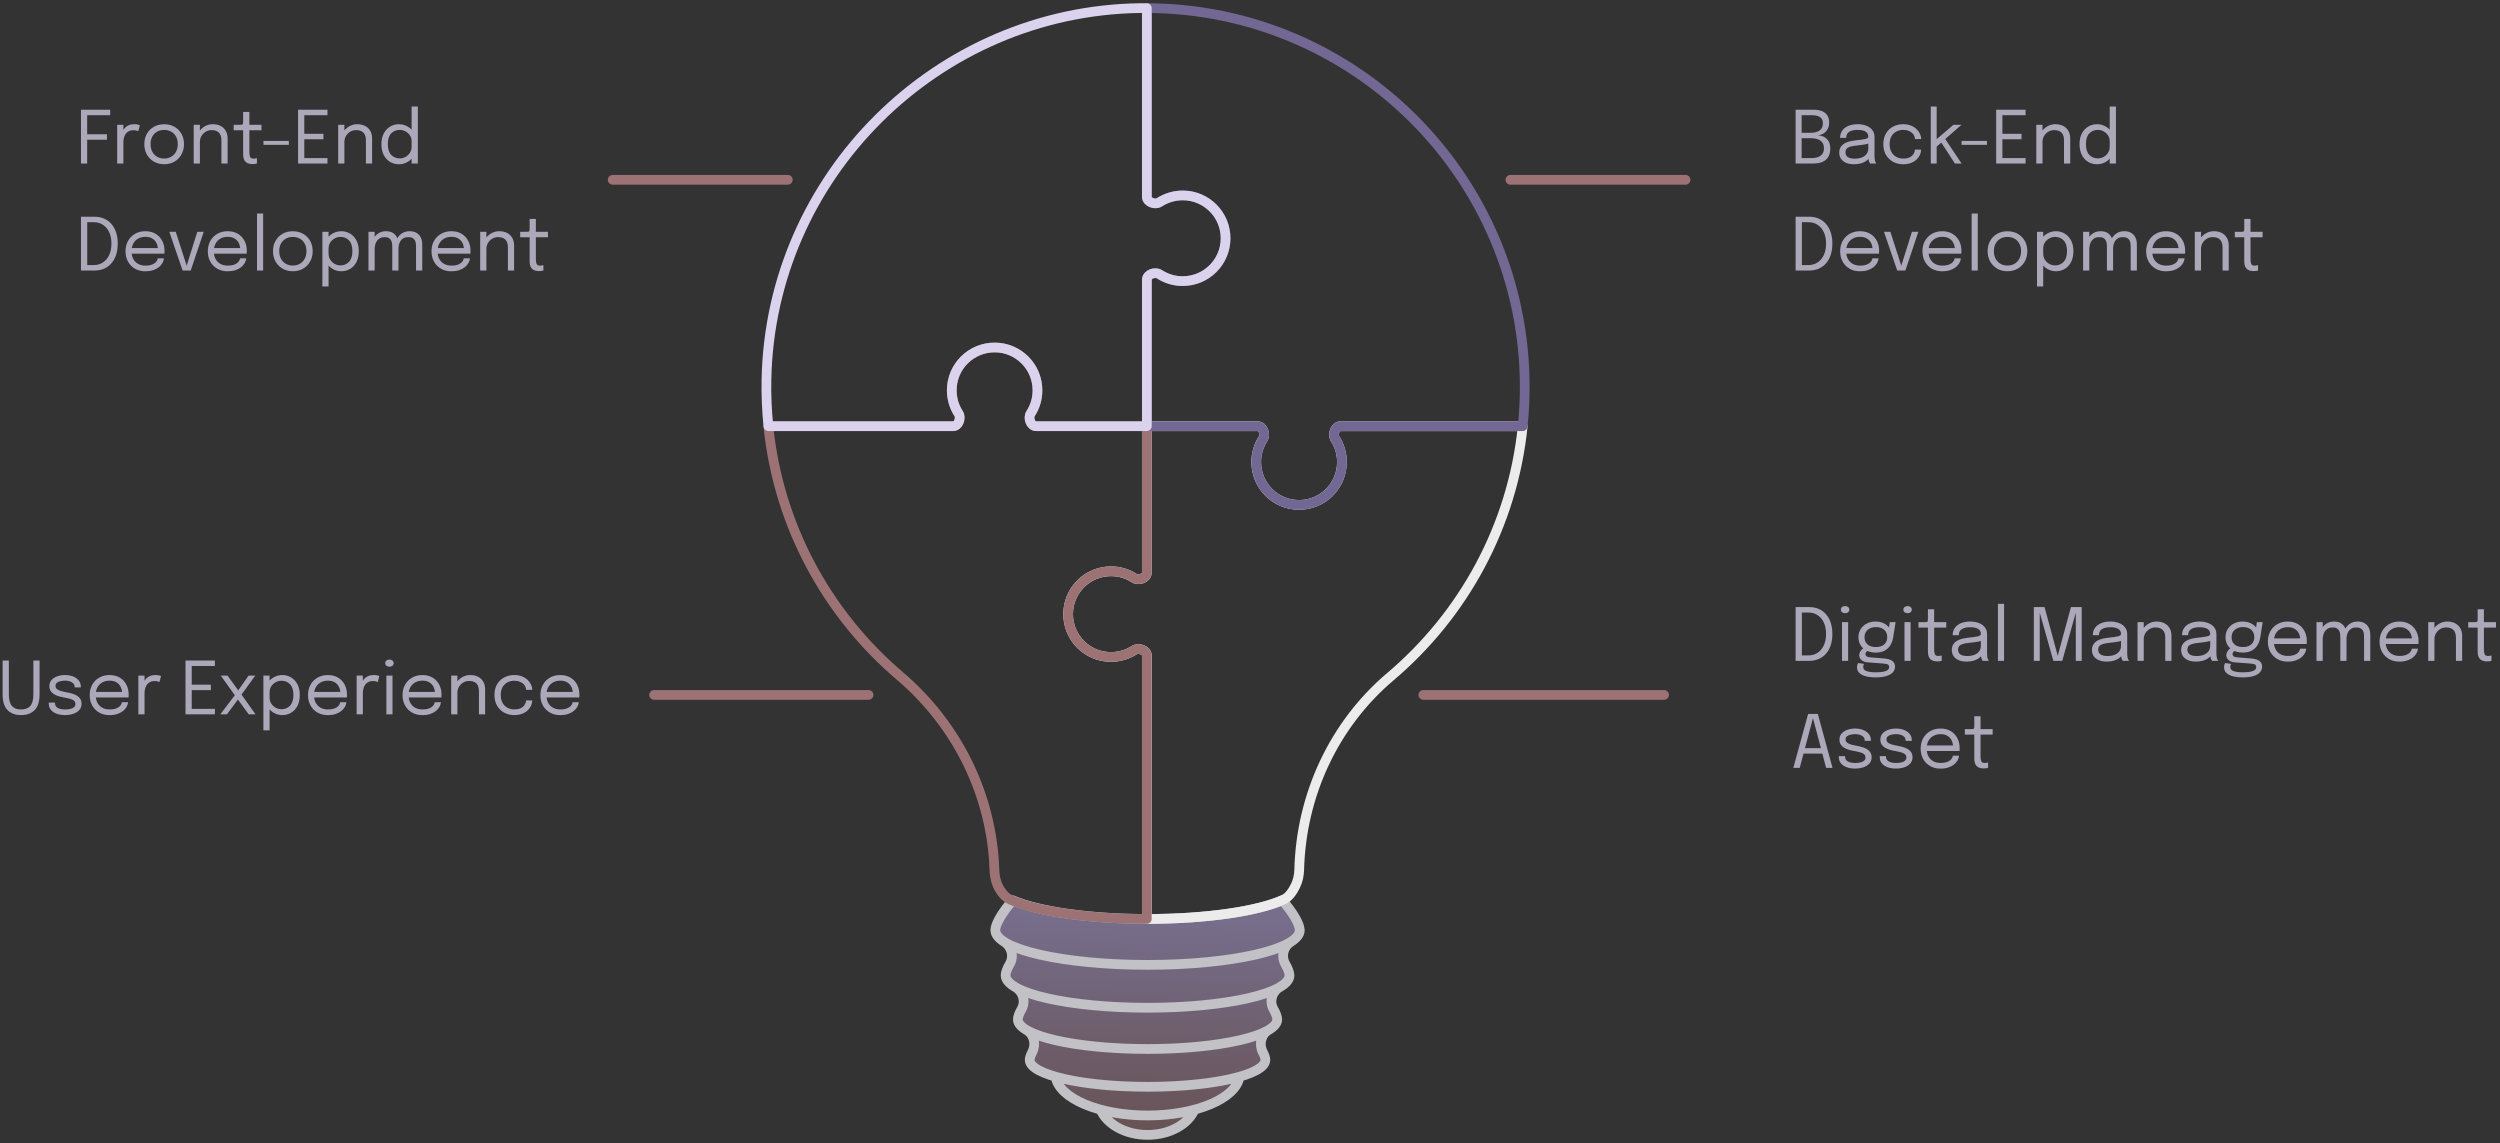 <svg width="514" height="235" viewBox="0 0 514 235" fill="none" xmlns="http://www.w3.org/2000/svg">
<rect x="0" y="0" width="514" height="235" fill="#333333" stroke="none"/>
<path opacity="0.5" fill-rule="evenodd" clip-rule="evenodd" d="M226.284 228.145C227.569 231.155 231.402 233.335 235.939 233.335C240.477 233.335 244.31 231.155 245.595 228.145C242.768 228.901 239.464 229.342 235.939 229.342C232.415 229.342 229.111 228.901 226.284 228.145ZM217.033 221.377C217.73 225.833 225.924 229.342 235.939 229.342C245.955 229.342 254.156 225.826 254.847 221.377C250.404 222.64 243.59 223.447 235.939 223.447C228.289 223.447 221.468 222.64 217.033 221.377ZM208.214 185.097C205.938 187.732 204.639 190.038 204.639 191.235C204.639 192.078 205.285 192.886 206.46 193.643C208.001 194.626 208.515 196.615 207.605 198.201C207.047 199.17 206.753 199.978 206.753 200.528C206.753 201.38 207.458 202.194 208.736 202.943C210.322 203.868 210.946 205.88 210.035 207.48C209.536 208.354 209.271 209.088 209.271 209.587C209.271 210.358 209.903 211.092 211.049 211.775C212.613 212.7 213.06 214.726 212.223 216.334C211.886 216.987 211.702 217.53 211.702 217.919C211.702 220.973 222.555 223.447 235.932 223.447C249.31 223.447 260.162 220.973 260.162 217.919C260.162 217.53 259.986 216.987 259.641 216.334C258.804 214.726 259.259 212.7 260.816 211.775C261.961 211.099 262.592 210.358 262.592 209.587C262.592 209.088 262.328 208.361 261.829 207.48C260.918 205.887 261.543 203.876 263.129 202.943C264.413 202.194 265.111 201.38 265.111 200.528C265.111 199.978 264.817 199.17 264.26 198.201C263.349 196.615 263.863 194.618 265.405 193.643C266.587 192.893 267.226 192.078 267.226 191.235C267.226 190.038 265.926 187.732 263.65 185.097C258.422 187.373 247.974 188.929 235.925 188.929C223.876 188.929 213.442 187.373 208.214 185.097Z" fill="url(#paint0_linear_5174_168)"/>
<path d="M235.939 229.342C239.464 229.342 242.768 228.901 245.595 228.145C244.31 231.155 240.477 233.335 235.939 233.335C231.402 233.335 227.569 231.155 226.284 228.145C229.111 228.901 232.415 229.342 235.939 229.342ZM235.939 229.342C225.924 229.342 217.73 225.833 217.033 221.377C221.468 222.64 228.289 223.447 235.939 223.447C243.59 223.447 250.404 222.64 254.847 221.377C254.156 225.826 245.955 229.342 235.939 229.342ZM204.639 191.235C204.639 190.038 205.938 187.732 208.214 185.097C213.442 187.373 223.876 188.929 235.925 188.929C247.974 188.929 258.422 187.373 263.65 185.097C265.926 187.732 267.226 190.038 267.226 191.235C267.226 192.078 266.587 192.893 265.405 193.643C263.863 194.618 263.349 196.615 264.26 198.201C264.817 199.17 265.111 199.978 265.111 200.528C265.111 201.38 264.413 202.194 263.129 202.943C261.543 203.876 260.918 205.887 261.829 207.48C262.328 208.361 262.592 209.088 262.592 209.587C262.592 210.358 261.961 211.099 260.816 211.775C259.259 212.7 258.804 214.726 259.641 216.334C259.986 216.987 260.162 217.53 260.162 217.919C260.162 220.973 249.31 223.447 235.932 223.447C222.555 223.447 211.702 220.973 211.702 217.919C211.702 217.53 211.886 216.987 212.223 216.334C213.06 214.726 212.613 212.7 211.049 211.775C209.903 211.092 209.271 210.358 209.271 209.587C209.271 209.088 209.536 208.354 210.035 207.48C210.946 205.88 210.322 203.868 208.736 202.943C207.458 202.194 206.753 201.38 206.753 200.528C206.753 199.978 207.047 199.17 207.605 198.201C208.515 196.615 208.001 194.626 206.46 193.643C205.285 192.886 204.639 192.078 204.639 191.235ZM204.639 191.235C204.639 195.177 218.655 198.377 235.94 198.377C253.224 198.377 267.241 195.176 267.241 191.234M209.272 209.587C209.272 212.949 221.211 215.673 235.94 215.673C250.668 215.673 262.607 212.949 262.607 209.587M206.753 200.535C206.753 204.213 219.823 207.194 235.94 207.194C252.056 207.194 265.126 204.213 265.126 200.535" stroke="#C2C1C6" stroke-width="2" stroke-linecap="round" stroke-linejoin="round"/>
<path fill-rule="evenodd" clip-rule="evenodd" d="M275.607 87.622C274.513 87.622 273.904 89.303 274.499 90.22C275.395 91.608 275.909 93.252 275.901 95.028C275.887 99.896 271.929 103.823 267.061 103.809C262.192 103.794 258.264 99.837 258.279 94.97C258.279 93.223 258.8 91.593 259.681 90.227C260.276 89.31 259.667 87.629 258.573 87.629H235.789V117.749C235.789 118.844 234.108 119.453 233.19 118.858C231.824 117.977 230.194 117.456 228.447 117.456C223.578 117.441 219.621 121.368 219.606 126.236C219.591 131.103 223.52 135.06 228.388 135.074C230.158 135.074 231.81 134.56 233.197 133.673C234.115 133.078 235.796 133.687 235.796 134.781V188.943C248.22 188.943 258.955 187.292 264.013 184.898C265.027 184.422 265.812 183.203 266.341 182.131C266.848 181.103 267.09 179.973 267.119 178.821C267.509 163.551 274.19 149 285.872 139.112C300.843 126.442 310.962 108.221 313.069 87.636H275.614L275.607 87.622Z" stroke="#ECECEC" stroke-width="2" stroke-linecap="round" stroke-linejoin="round"/>
<path d="M342.132 142.873L292.64 142.873" stroke="#9D7275" stroke-width="2" stroke-linecap="round" stroke-linejoin="round"/>
<path fill-rule="evenodd" clip-rule="evenodd" d="M233.197 133.665C231.81 134.56 230.165 135.075 228.388 135.067C223.52 135.052 219.591 131.096 219.606 126.228C219.621 121.361 223.579 117.434 228.447 117.448C230.195 117.448 231.824 117.97 233.19 118.851C234.108 119.445 235.789 118.836 235.789 117.742V87.622H213.005C211.912 87.622 211.302 85.941 211.897 85.023C212.778 83.658 213.3 82.028 213.3 80.28C213.314 75.413 209.385 71.456 204.517 71.442C199.649 71.427 195.692 75.355 195.677 80.222C195.677 81.991 196.191 83.643 197.08 85.03C197.675 85.948 197.065 87.629 195.971 87.629H157.974C160.074 108.154 170.133 126.317 185.023 138.987C196.845 149.045 203.967 163.514 204.459 178.967C204.51 180.545 204.958 182.102 205.891 183.372C206.353 184.011 206.933 184.59 207.601 184.906C212.668 187.292 223.388 188.936 235.782 188.936V134.774C235.782 133.68 234.101 133.07 233.183 133.665H233.197Z" stroke="#9D7275" stroke-width="2" stroke-linecap="round" stroke-linejoin="round"/>
<path d="M134.481 142.873L178.574 142.873" stroke="#9D7275" stroke-width="2" stroke-linecap="round" stroke-linejoin="round"/>
<path fill-rule="evenodd" clip-rule="evenodd" d="M238.388 41.586C239.776 40.69 241.42 40.176 243.197 40.184C248.065 40.198 251.993 44.155 251.979 49.022C251.965 53.889 248.007 57.816 243.139 57.802C241.391 57.802 239.761 57.281 238.396 56.4C237.478 55.806 235.796 56.415 235.796 57.508V87.629H258.58C259.674 87.629 260.284 89.31 259.689 90.228C258.808 91.593 258.286 93.223 258.286 94.97C258.271 99.837 262.2 103.794 267.068 103.809C271.936 103.823 275.894 99.896 275.909 95.029C275.909 93.26 275.394 91.608 274.506 90.22C273.911 89.303 274.521 87.622 275.614 87.622H313.069C313.34 84.986 313.487 82.307 313.487 79.598C313.487 36.645 278.728 1.812 235.804 1.665V40.477C235.804 41.571 237.485 42.181 238.403 41.586H238.388Z" stroke="#736793" stroke-width="2" stroke-linecap="round" stroke-linejoin="round"/>
<path d="M346.545 36.967H310.545" stroke="#9D7275" stroke-width="2" stroke-linecap="round" stroke-linejoin="round"/>
<path fill-rule="evenodd" clip-rule="evenodd" d="M197.087 85.03C196.191 83.643 195.677 81.998 195.684 80.222C195.699 75.354 199.657 71.427 204.525 71.442C209.393 71.456 213.321 75.413 213.307 80.28C213.307 82.028 212.785 83.658 211.904 85.023C211.309 85.941 211.919 87.622 213.013 87.622H235.796V57.501C235.796 56.407 237.478 55.798 238.396 56.392C239.761 57.274 241.391 57.795 243.139 57.795C248.007 57.809 251.965 53.882 251.979 49.015C251.994 44.148 248.065 40.19 243.197 40.176C241.428 40.176 239.776 40.69 238.388 41.578C237.47 42.173 235.789 41.563 235.789 40.47V1.665C235.327 1.665 234.871 1.665 234.409 1.665C192.593 2.244 158.399 36.241 157.584 78.042C157.518 81.279 157.665 84.48 157.981 87.622H195.979C197.072 87.622 197.682 85.941 197.087 85.023V85.03Z" stroke="#DBD3EE" stroke-width="2" stroke-linecap="round" stroke-linejoin="round"/>
<path d="M125.97 36.967H161.97" stroke="#9D7275" stroke-width="2" stroke-linecap="round" stroke-linejoin="round"/>
<path d="M407.881 157.993C407.636 157.993 407.396 157.966 407.161 157.911C406.926 157.856 406.714 157.758 406.524 157.618C406.339 157.473 406.191 157.271 406.081 157.011C405.971 156.746 405.916 156.406 405.916 155.991C405.916 155.886 405.916 155.778 405.916 155.668C405.916 155.553 405.916 155.433 405.916 155.308V151.033H403.974V149.908H405.219C405.389 149.908 405.521 149.903 405.616 149.893C405.711 149.878 405.779 149.846 405.819 149.796C405.864 149.741 405.891 149.658 405.901 149.548C405.911 149.433 405.916 149.276 405.916 149.076V147.268H407.199V149.908H409.689V151.033H407.199V154.896C407.199 155.006 407.199 155.113 407.199 155.218C407.199 155.323 407.199 155.421 407.199 155.511C407.199 155.936 407.249 156.268 407.349 156.508C407.454 156.748 407.686 156.868 408.046 156.868C408.191 156.868 408.329 156.856 408.459 156.831C408.589 156.806 408.686 156.781 408.751 156.756V157.866C408.666 157.896 408.546 157.923 408.391 157.948C408.241 157.978 408.071 157.993 407.881 157.993Z" fill="#ACA7B9"/>
<path d="M395.607 154.401V153.261H401.765L401.54 153.636C401.54 153.606 401.54 153.578 401.54 153.553C401.54 153.523 401.54 153.496 401.54 153.471C401.54 153.011 401.442 152.591 401.247 152.211C401.057 151.826 400.772 151.518 400.392 151.288C400.012 151.058 399.542 150.943 398.982 150.943C398.417 150.943 397.92 151.063 397.49 151.303C397.06 151.543 396.725 151.883 396.485 152.323C396.245 152.758 396.125 153.278 396.125 153.883C396.125 154.498 396.24 155.028 396.47 155.473C396.705 155.918 397.037 156.261 397.467 156.501C397.897 156.741 398.407 156.861 398.997 156.861C399.417 156.861 399.782 156.818 400.092 156.733C400.402 156.643 400.657 156.526 400.857 156.381C401.062 156.231 401.217 156.068 401.322 155.893C401.427 155.718 401.49 155.543 401.51 155.368H402.785C402.76 155.688 402.66 156.006 402.485 156.321C402.31 156.636 402.062 156.923 401.742 157.183C401.422 157.438 401.03 157.643 400.565 157.798C400.1 157.953 399.565 158.031 398.96 158.031C398.16 158.031 397.455 157.856 396.845 157.506C396.235 157.156 395.755 156.671 395.405 156.051C395.06 155.431 394.887 154.718 394.887 153.913C394.887 153.098 395.062 152.383 395.412 151.768C395.762 151.148 396.245 150.663 396.86 150.313C397.475 149.963 398.177 149.788 398.967 149.788C399.772 149.788 400.47 149.963 401.06 150.313C401.65 150.663 402.105 151.143 402.425 151.753C402.745 152.358 402.905 153.048 402.905 153.823C402.905 153.903 402.902 154.008 402.897 154.138C402.892 154.268 402.885 154.356 402.875 154.401H395.607Z" fill="#ACA7B9"/>
<path d="M389.832 158.023C389.352 158.023 388.907 157.973 388.497 157.873C388.092 157.768 387.737 157.618 387.432 157.423C387.132 157.223 386.897 156.978 386.727 156.688C386.562 156.398 386.479 156.066 386.479 155.691C386.479 155.651 386.479 155.611 386.479 155.571C386.479 155.526 386.479 155.488 386.479 155.458H387.762C387.762 155.488 387.762 155.513 387.762 155.533C387.762 155.553 387.762 155.583 387.762 155.623C387.762 156.028 387.949 156.338 388.324 156.553C388.699 156.763 389.212 156.868 389.862 156.868C390.262 156.868 390.619 156.828 390.934 156.748C391.249 156.668 391.497 156.546 391.677 156.381C391.862 156.216 391.954 156.008 391.954 155.758C391.954 155.343 391.759 155.048 391.369 154.873C390.984 154.693 390.407 154.538 389.637 154.408C389.232 154.338 388.847 154.248 388.482 154.138C388.117 154.023 387.792 153.876 387.507 153.696C387.227 153.516 387.004 153.293 386.839 153.028C386.679 152.758 386.599 152.436 386.599 152.061C386.599 151.576 386.742 151.166 387.027 150.831C387.317 150.491 387.707 150.233 388.197 150.058C388.687 149.878 389.232 149.788 389.832 149.788C390.412 149.788 390.947 149.881 391.437 150.066C391.927 150.251 392.319 150.521 392.614 150.876C392.914 151.226 393.064 151.658 393.064 152.173C393.064 152.193 393.064 152.218 393.064 152.248C393.064 152.273 393.064 152.298 393.064 152.323H391.789C391.789 152.298 391.789 152.278 391.789 152.263C391.789 152.248 391.789 152.231 391.789 152.211C391.789 151.921 391.697 151.683 391.512 151.498C391.327 151.308 391.087 151.168 390.792 151.078C390.497 150.983 390.182 150.936 389.847 150.936C389.532 150.936 389.222 150.971 388.917 151.041C388.612 151.106 388.359 151.216 388.159 151.371C387.959 151.526 387.859 151.738 387.859 152.008C387.859 152.278 387.952 152.496 388.137 152.661C388.327 152.821 388.592 152.953 388.932 153.058C389.277 153.158 389.682 153.251 390.147 153.336C390.562 153.411 390.954 153.506 391.324 153.621C391.694 153.731 392.019 153.873 392.299 154.048C392.584 154.223 392.807 154.446 392.967 154.716C393.132 154.981 393.214 155.306 393.214 155.691C393.214 156.081 393.124 156.421 392.944 156.711C392.769 157.001 392.524 157.243 392.209 157.438C391.899 157.633 391.539 157.778 391.129 157.873C390.724 157.973 390.292 158.023 389.832 158.023Z" fill="#ACA7B9"/>
<path d="M381.423 158.023C380.943 158.023 380.498 157.973 380.088 157.873C379.683 157.768 379.328 157.618 379.023 157.423C378.723 157.223 378.488 156.978 378.318 156.688C378.153 156.398 378.071 156.066 378.071 155.691C378.071 155.651 378.071 155.611 378.071 155.571C378.071 155.526 378.071 155.488 378.071 155.458H379.353C379.353 155.488 379.353 155.513 379.353 155.533C379.353 155.553 379.353 155.583 379.353 155.623C379.353 156.028 379.541 156.338 379.916 156.553C380.291 156.763 380.803 156.868 381.453 156.868C381.853 156.868 382.211 156.828 382.526 156.748C382.841 156.668 383.088 156.546 383.268 156.381C383.453 156.216 383.546 156.008 383.546 155.758C383.546 155.343 383.351 155.048 382.961 154.873C382.576 154.693 381.998 154.538 381.228 154.408C380.823 154.338 380.438 154.248 380.073 154.138C379.708 154.023 379.383 153.876 379.098 153.696C378.818 153.516 378.596 153.293 378.431 153.028C378.271 152.758 378.191 152.436 378.191 152.061C378.191 151.576 378.333 151.166 378.618 150.831C378.908 150.491 379.298 150.233 379.788 150.058C380.278 149.878 380.823 149.788 381.423 149.788C382.003 149.788 382.538 149.881 383.028 150.066C383.518 150.251 383.911 150.521 384.206 150.876C384.506 151.226 384.656 151.658 384.656 152.173C384.656 152.193 384.656 152.218 384.656 152.248C384.656 152.273 384.656 152.298 384.656 152.323H383.381C383.381 152.298 383.381 152.278 383.381 152.263C383.381 152.248 383.381 152.231 383.381 152.211C383.381 151.921 383.288 151.683 383.103 151.498C382.918 151.308 382.678 151.168 382.383 151.078C382.088 150.983 381.773 150.936 381.438 150.936C381.123 150.936 380.813 150.971 380.508 151.041C380.203 151.106 379.951 151.216 379.751 151.371C379.551 151.526 379.451 151.738 379.451 152.008C379.451 152.278 379.543 152.496 379.728 152.661C379.918 152.821 380.183 152.953 380.523 153.058C380.868 153.158 381.273 153.251 381.738 153.336C382.153 153.411 382.546 153.506 382.916 153.621C383.286 153.731 383.611 153.873 383.891 154.048C384.176 154.223 384.398 154.446 384.558 154.716C384.723 154.981 384.806 155.306 384.806 155.691C384.806 156.081 384.716 156.421 384.536 156.711C384.361 157.001 384.116 157.243 383.801 157.438C383.491 157.633 383.131 157.778 382.721 157.873C382.316 157.973 381.883 158.023 381.423 158.023Z" fill="#ACA7B9"/>
<path d="M368.705 157.873L371.75 146.781H373.745L376.767 157.873H375.447L372.74 147.613H372.755L370.025 157.873H368.705ZM370.28 154.941V153.816H375.215V154.941H370.28Z" fill="#ACA7B9"/>
<path d="M511.372 135.993C511.127 135.993 510.887 135.966 510.652 135.911C510.417 135.856 510.205 135.758 510.015 135.618C509.83 135.473 509.682 135.271 509.572 135.011C509.462 134.746 509.407 134.406 509.407 133.991C509.407 133.886 509.407 133.778 509.407 133.668C509.407 133.553 509.407 133.433 509.407 133.308V129.033H507.465V127.908H508.71C508.88 127.908 509.012 127.903 509.107 127.893C509.202 127.878 509.27 127.846 509.31 127.796C509.355 127.741 509.382 127.658 509.392 127.548C509.402 127.433 509.407 127.276 509.407 127.076V125.268H510.69V127.908H513.18V129.033H510.69V132.896C510.69 133.006 510.69 133.113 510.69 133.218C510.69 133.323 510.69 133.421 510.69 133.511C510.69 133.936 510.74 134.268 510.84 134.508C510.945 134.748 511.177 134.868 511.537 134.868C511.682 134.868 511.82 134.856 511.95 134.831C512.08 134.806 512.177 134.781 512.242 134.756V135.866C512.157 135.896 512.037 135.923 511.882 135.948C511.732 135.978 511.562 135.993 511.372 135.993Z" fill="#ACA7B9"/>
<path d="M504.943 135.873V132.056C504.943 131.826 504.943 131.638 504.943 131.493C504.943 131.343 504.943 131.201 504.943 131.066C504.943 130.651 504.873 130.288 504.733 129.978C504.593 129.668 504.373 129.428 504.073 129.258C503.773 129.088 503.38 129.003 502.895 129.003C502.47 129.003 502.075 129.113 501.71 129.333C501.35 129.548 501.06 129.841 500.84 130.211C500.625 130.576 500.518 130.986 500.518 131.441L499.79 131.163C499.79 130.538 499.943 129.971 500.248 129.461C500.558 128.951 500.968 128.546 501.478 128.246C501.993 127.941 502.553 127.788 503.158 127.788C503.773 127.788 504.31 127.906 504.77 128.141C505.23 128.376 505.585 128.713 505.835 129.153C506.09 129.588 506.218 130.113 506.218 130.728C506.218 130.948 506.218 131.188 506.218 131.448C506.218 131.708 506.218 131.951 506.218 132.176V135.873H504.943ZM499.243 135.873V127.908H500.518V135.873H499.243Z" fill="#ACA7B9"/>
<path d="M489.958 132.401V131.261H496.115L495.89 131.636C495.89 131.606 495.89 131.578 495.89 131.553C495.89 131.523 495.89 131.496 495.89 131.471C495.89 131.011 495.793 130.591 495.598 130.211C495.408 129.826 495.123 129.518 494.743 129.288C494.363 129.058 493.893 128.943 493.333 128.943C492.768 128.943 492.27 129.063 491.84 129.303C491.41 129.543 491.075 129.883 490.835 130.323C490.595 130.758 490.475 131.278 490.475 131.883C490.475 132.498 490.59 133.028 490.82 133.473C491.055 133.918 491.388 134.261 491.818 134.501C492.248 134.741 492.758 134.861 493.348 134.861C493.768 134.861 494.133 134.818 494.443 134.733C494.753 134.643 495.008 134.526 495.208 134.381C495.413 134.231 495.568 134.068 495.673 133.893C495.778 133.718 495.84 133.543 495.86 133.368H497.135C497.11 133.688 497.01 134.006 496.835 134.321C496.66 134.636 496.413 134.923 496.093 135.183C495.773 135.438 495.38 135.643 494.915 135.798C494.45 135.953 493.915 136.031 493.31 136.031C492.51 136.031 491.805 135.856 491.195 135.506C490.585 135.156 490.105 134.671 489.755 134.051C489.41 133.431 489.238 132.718 489.238 131.913C489.238 131.098 489.413 130.383 489.763 129.768C490.113 129.148 490.595 128.663 491.21 128.313C491.825 127.963 492.528 127.788 493.318 127.788C494.123 127.788 494.82 127.963 495.41 128.313C496 128.663 496.455 129.143 496.775 129.753C497.095 130.358 497.255 131.048 497.255 131.823C497.255 131.903 497.253 132.008 497.248 132.138C497.243 132.268 497.235 132.356 497.225 132.401H489.958Z" fill="#ACA7B9"/>
<path d="M481.171 135.873V132.356C481.171 132.046 481.171 131.778 481.171 131.553C481.171 131.323 481.171 131.131 481.171 130.976C481.171 130.781 481.156 130.571 481.126 130.346C481.101 130.116 481.039 129.901 480.939 129.701C480.839 129.496 480.681 129.328 480.466 129.198C480.256 129.068 479.964 129.003 479.589 129.003C479.209 129.003 478.889 129.078 478.629 129.228C478.369 129.373 478.159 129.566 477.999 129.806C477.839 130.046 477.724 130.311 477.654 130.601C477.584 130.886 477.549 131.168 477.549 131.448L476.829 131.156C476.829 130.556 476.954 130.001 477.204 129.491C477.454 128.981 477.804 128.571 478.254 128.261C478.709 127.946 479.241 127.788 479.851 127.788C480.456 127.788 480.949 127.911 481.329 128.156C481.709 128.401 481.989 128.738 482.169 129.168C482.349 129.598 482.439 130.093 482.439 130.653C482.439 130.853 482.439 131.111 482.439 131.426C482.439 131.736 482.439 132.091 482.439 132.491V135.873H481.171ZM476.274 135.873V127.908H477.549V135.873H476.274ZM486.054 135.873V132.356C486.054 132.016 486.054 131.736 486.054 131.516C486.054 131.291 486.054 131.101 486.054 130.946C486.054 130.751 486.041 130.541 486.016 130.316C485.991 130.091 485.929 129.881 485.829 129.686C485.729 129.486 485.569 129.323 485.349 129.198C485.134 129.068 484.831 129.003 484.441 129.003C484.056 129.003 483.734 129.076 483.474 129.221C483.219 129.366 483.014 129.556 482.859 129.791C482.709 130.026 482.601 130.281 482.536 130.556C482.471 130.826 482.439 131.086 482.439 131.336L481.719 131.058C481.719 130.488 481.839 129.956 482.079 129.461C482.324 128.961 482.669 128.558 483.114 128.253C483.564 127.943 484.096 127.788 484.711 127.788C485.286 127.788 485.766 127.901 486.151 128.126C486.541 128.351 486.834 128.668 487.029 129.078C487.229 129.483 487.329 129.966 487.329 130.526C487.329 130.736 487.329 130.996 487.329 131.306C487.329 131.616 487.329 131.966 487.329 132.356V135.873H486.054Z" fill="#ACA7B9"/>
<path d="M466.989 132.401V131.261H473.147L472.922 131.636C472.922 131.606 472.922 131.578 472.922 131.553C472.922 131.523 472.922 131.496 472.922 131.471C472.922 131.011 472.824 130.591 472.629 130.211C472.439 129.826 472.154 129.518 471.774 129.288C471.394 129.058 470.924 128.943 470.364 128.943C469.799 128.943 469.302 129.063 468.872 129.303C468.442 129.543 468.107 129.883 467.867 130.323C467.627 130.758 467.507 131.278 467.507 131.883C467.507 132.498 467.622 133.028 467.852 133.473C468.087 133.918 468.419 134.261 468.849 134.501C469.279 134.741 469.789 134.861 470.379 134.861C470.799 134.861 471.164 134.818 471.474 134.733C471.784 134.643 472.039 134.526 472.239 134.381C472.444 134.231 472.599 134.068 472.704 133.893C472.809 133.718 472.872 133.543 472.892 133.368H474.167C474.142 133.688 474.042 134.006 473.867 134.321C473.692 134.636 473.444 134.923 473.124 135.183C472.804 135.438 472.412 135.643 471.947 135.798C471.482 135.953 470.947 136.031 470.342 136.031C469.542 136.031 468.837 135.856 468.227 135.506C467.617 135.156 467.137 134.671 466.787 134.051C466.442 133.431 466.269 132.718 466.269 131.913C466.269 131.098 466.444 130.383 466.794 129.768C467.144 129.148 467.627 128.663 468.242 128.313C468.857 127.963 469.559 127.788 470.349 127.788C471.154 127.788 471.852 127.963 472.442 128.313C473.032 128.663 473.487 129.143 473.807 129.753C474.127 130.358 474.287 131.048 474.287 131.823C474.287 131.903 474.284 132.008 474.279 132.138C474.274 132.268 474.267 132.356 474.257 132.401H466.989Z" fill="#ACA7B9"/>
<path d="M462.902 135.386C463.332 135.421 463.71 135.501 464.035 135.626C464.365 135.746 464.622 135.923 464.807 136.158C464.992 136.398 465.085 136.711 465.085 137.096C465.085 137.521 464.94 137.896 464.65 138.221C464.36 138.551 463.92 138.808 463.33 138.993C462.74 139.178 461.997 139.271 461.102 139.271C459.837 139.271 458.882 139.086 458.237 138.716C457.592 138.351 457.27 137.851 457.27 137.216C457.27 137.016 457.292 136.838 457.337 136.683C457.387 136.533 457.442 136.411 457.502 136.316L458.717 136.496C458.677 136.551 458.637 136.633 458.597 136.743C458.562 136.858 458.545 136.991 458.545 137.141C458.545 137.541 458.772 137.821 459.227 137.981C459.682 138.146 460.327 138.228 461.162 138.228C461.787 138.228 462.3 138.186 462.7 138.101C463.1 138.016 463.397 137.893 463.592 137.733C463.787 137.573 463.885 137.386 463.885 137.171C463.885 136.846 463.747 136.643 463.472 136.563C463.202 136.488 462.867 136.436 462.467 136.406L459.437 136.181C458.932 136.141 458.52 135.986 458.2 135.716C457.885 135.441 457.727 135.108 457.727 134.718C457.727 134.478 457.785 134.251 457.9 134.036C458.02 133.821 458.157 133.641 458.312 133.496C458.472 133.346 458.615 133.256 458.74 133.226L459.745 133.683C459.62 133.703 459.465 133.791 459.28 133.946C459.1 134.096 459.01 134.273 459.01 134.478C459.01 134.663 459.082 134.816 459.227 134.936C459.372 135.051 459.66 135.126 460.09 135.161L462.902 135.386ZM464.005 127.908H465.205L464.71 131.043C464.62 131.628 464.432 132.158 464.147 132.633C463.862 133.103 463.472 133.478 462.977 133.758C462.487 134.033 461.88 134.171 461.155 134.171C460.4 134.171 459.755 134.033 459.22 133.758C458.685 133.483 458.275 133.108 457.99 132.633C457.705 132.153 457.562 131.613 457.562 131.013C457.562 130.403 457.71 129.856 458.005 129.371C458.305 128.881 458.72 128.496 459.25 128.216C459.78 127.931 460.387 127.788 461.072 127.788C461.687 127.788 462.225 127.896 462.685 128.111C463.145 128.321 463.507 128.586 463.772 128.906C464.042 129.226 464.192 129.548 464.222 129.873L463.742 129.903L464.005 127.908ZM461.147 133.031C461.632 133.031 462.047 132.951 462.392 132.791C462.742 132.631 463.01 132.398 463.195 132.093C463.385 131.788 463.48 131.418 463.48 130.983C463.48 130.563 463.385 130.201 463.195 129.896C463.01 129.586 462.742 129.348 462.392 129.183C462.047 129.013 461.635 128.928 461.155 128.928C460.695 128.928 460.287 129.016 459.932 129.191C459.582 129.361 459.307 129.601 459.107 129.911C458.912 130.221 458.815 130.586 458.815 131.006C458.815 131.431 458.907 131.796 459.092 132.101C459.282 132.401 459.55 132.631 459.895 132.791C460.245 132.951 460.662 133.031 461.147 133.031Z" fill="#ACA7B9"/>
<path d="M451.459 136.023C450.854 136.023 450.324 135.928 449.869 135.738C449.419 135.548 449.069 135.276 448.819 134.921C448.569 134.561 448.444 134.131 448.444 133.631C448.444 133.111 448.579 132.678 448.849 132.333C449.119 131.983 449.499 131.711 449.989 131.516C450.479 131.321 451.049 131.191 451.699 131.126C452.679 131.026 453.376 130.928 453.791 130.833C454.206 130.733 454.414 130.573 454.414 130.353C454.414 130.348 454.414 130.346 454.414 130.346C454.414 130.341 454.414 130.336 454.414 130.331C454.414 129.871 454.226 129.528 453.851 129.303C453.476 129.073 452.934 128.958 452.224 128.958C451.484 128.958 450.909 129.088 450.499 129.348C450.089 129.603 449.884 130.018 449.884 130.593H448.624C448.624 129.998 448.776 129.493 449.081 129.078C449.386 128.658 449.809 128.338 450.349 128.118C450.894 127.898 451.521 127.788 452.231 127.788C452.881 127.788 453.466 127.888 453.986 128.088C454.511 128.283 454.926 128.576 455.231 128.966C455.541 129.351 455.696 129.828 455.696 130.398C455.696 130.503 455.696 130.608 455.696 130.713C455.696 130.813 455.696 130.916 455.696 131.021V134.373C455.696 134.548 455.704 134.718 455.719 134.883C455.734 135.048 455.759 135.193 455.794 135.318C455.839 135.468 455.889 135.591 455.944 135.686C455.999 135.776 456.044 135.838 456.079 135.873H454.796C454.771 135.848 454.734 135.791 454.684 135.701C454.634 135.606 454.586 135.496 454.541 135.371C454.506 135.271 454.479 135.146 454.459 134.996C454.439 134.841 454.429 134.681 454.429 134.516L454.639 134.658C454.484 134.928 454.256 135.166 453.956 135.371C453.661 135.576 453.304 135.736 452.884 135.851C452.464 135.966 451.989 136.023 451.459 136.023ZM451.661 134.876C452.176 134.876 452.641 134.798 453.056 134.643C453.471 134.483 453.801 134.248 454.046 133.938C454.291 133.628 454.414 133.243 454.414 132.783V131.201L454.699 131.681C454.379 131.806 453.979 131.908 453.499 131.988C453.024 132.063 452.526 132.126 452.006 132.176C451.251 132.246 450.681 132.378 450.296 132.573C449.916 132.768 449.726 133.096 449.726 133.556C449.726 133.991 449.884 134.321 450.199 134.546C450.514 134.766 451.001 134.876 451.661 134.876Z" fill="#ACA7B9"/>
<path d="M445.177 135.873V132.056C445.177 131.826 445.177 131.638 445.177 131.493C445.177 131.343 445.177 131.201 445.177 131.066C445.177 130.651 445.107 130.288 444.967 129.978C444.827 129.668 444.607 129.428 444.307 129.258C444.007 129.088 443.615 129.003 443.13 129.003C442.705 129.003 442.31 129.113 441.945 129.333C441.585 129.548 441.295 129.841 441.075 130.211C440.86 130.576 440.752 130.986 440.752 131.441L440.025 131.163C440.025 130.538 440.177 129.971 440.482 129.461C440.792 128.951 441.202 128.546 441.712 128.246C442.227 127.941 442.787 127.788 443.392 127.788C444.007 127.788 444.545 127.906 445.005 128.141C445.465 128.376 445.82 128.713 446.07 129.153C446.325 129.588 446.452 130.113 446.452 130.728C446.452 130.948 446.452 131.188 446.452 131.448C446.452 131.708 446.452 131.951 446.452 132.176V135.873H445.177ZM439.477 135.873V127.908H440.752V135.873H439.477Z" fill="#ACA7B9"/>
<path d="M433.119 136.023C432.514 136.023 431.984 135.928 431.529 135.738C431.079 135.548 430.729 135.276 430.479 134.921C430.229 134.561 430.104 134.131 430.104 133.631C430.104 133.111 430.239 132.678 430.509 132.333C430.779 131.983 431.159 131.711 431.649 131.516C432.139 131.321 432.709 131.191 433.359 131.126C434.339 131.026 435.036 130.928 435.451 130.833C435.866 130.733 436.074 130.573 436.074 130.353C436.074 130.348 436.074 130.346 436.074 130.346C436.074 130.341 436.074 130.336 436.074 130.331C436.074 129.871 435.887 129.528 435.512 129.303C435.137 129.073 434.594 128.958 433.884 128.958C433.144 128.958 432.569 129.088 432.159 129.348C431.749 129.603 431.544 130.018 431.544 130.593H430.284C430.284 129.998 430.437 129.493 430.742 129.078C431.047 128.658 431.469 128.338 432.009 128.118C432.554 127.898 433.182 127.788 433.892 127.788C434.542 127.788 435.127 127.888 435.647 128.088C436.172 128.283 436.587 128.576 436.892 128.966C437.202 129.351 437.357 129.828 437.357 130.398C437.357 130.503 437.357 130.608 437.357 130.713C437.357 130.813 437.357 130.916 437.357 131.021V134.373C437.357 134.548 437.364 134.718 437.379 134.883C437.394 135.048 437.419 135.193 437.454 135.318C437.499 135.468 437.549 135.591 437.604 135.686C437.659 135.776 437.704 135.838 437.739 135.873H436.457C436.432 135.848 436.394 135.791 436.344 135.701C436.294 135.606 436.246 135.496 436.201 135.371C436.166 135.271 436.139 135.146 436.119 134.996C436.099 134.841 436.089 134.681 436.089 134.516L436.299 134.658C436.144 134.928 435.917 135.166 435.617 135.371C435.322 135.576 434.964 135.736 434.544 135.851C434.124 135.966 433.649 136.023 433.119 136.023ZM433.322 134.876C433.837 134.876 434.302 134.798 434.717 134.643C435.132 134.483 435.462 134.248 435.707 133.938C435.952 133.628 436.074 133.243 436.074 132.783V131.201L436.359 131.681C436.039 131.806 435.639 131.908 435.159 131.988C434.684 132.063 434.187 132.126 433.667 132.176C432.912 132.246 432.342 132.378 431.957 132.573C431.577 132.768 431.387 133.096 431.387 133.556C431.387 133.991 431.544 134.321 431.859 134.546C432.174 134.766 432.662 134.876 433.322 134.876Z" fill="#ACA7B9"/>
<path d="M425.792 124.811H427.997V135.873H426.782V125.831L426.82 125.846L424 135.873H422.17L419.335 125.838L419.372 125.823V135.873H418.157V124.811H420.362L423.077 134.846H423.062L425.792 124.811Z" fill="#ACA7B9"/>
<path d="M412.036 124.151V135.873H410.776V124.151H412.036Z" fill="#ACA7B9"/>
<path d="M404.306 136.023C403.701 136.023 403.171 135.928 402.716 135.738C402.266 135.548 401.916 135.276 401.666 134.921C401.416 134.561 401.291 134.131 401.291 133.631C401.291 133.111 401.426 132.678 401.696 132.333C401.966 131.983 402.346 131.711 402.836 131.516C403.326 131.321 403.896 131.191 404.546 131.126C405.526 131.026 406.223 130.928 406.638 130.833C407.053 130.733 407.261 130.573 407.261 130.353C407.261 130.348 407.261 130.346 407.261 130.346C407.261 130.341 407.261 130.336 407.261 130.331C407.261 129.871 407.073 129.528 406.698 129.303C406.323 129.073 405.781 128.958 405.071 128.958C404.331 128.958 403.756 129.088 403.346 129.348C402.936 129.603 402.731 130.018 402.731 130.593H401.471C401.471 129.998 401.623 129.493 401.928 129.078C402.233 128.658 402.656 128.338 403.196 128.118C403.741 127.898 404.368 127.788 405.078 127.788C405.728 127.788 406.313 127.888 406.833 128.088C407.358 128.283 407.773 128.576 408.078 128.966C408.388 129.351 408.543 129.828 408.543 130.398C408.543 130.503 408.543 130.608 408.543 130.713C408.543 130.813 408.543 130.916 408.543 131.021V134.373C408.543 134.548 408.551 134.718 408.566 134.883C408.581 135.048 408.606 135.193 408.641 135.318C408.686 135.468 408.736 135.591 408.791 135.686C408.846 135.776 408.891 135.838 408.926 135.873H407.643C407.618 135.848 407.581 135.791 407.531 135.701C407.481 135.606 407.433 135.496 407.388 135.371C407.353 135.271 407.326 135.146 407.306 134.996C407.286 134.841 407.276 134.681 407.276 134.516L407.486 134.658C407.331 134.928 407.103 135.166 406.803 135.371C406.508 135.576 406.151 135.736 405.731 135.851C405.311 135.966 404.836 136.023 404.306 136.023ZM404.508 134.876C405.023 134.876 405.488 134.798 405.903 134.643C406.318 134.483 406.648 134.248 406.893 133.938C407.138 133.628 407.261 133.243 407.261 132.783V131.201L407.546 131.681C407.226 131.806 406.826 131.908 406.346 131.988C405.871 132.063 405.373 132.126 404.853 132.176C404.098 132.246 403.528 132.378 403.143 132.573C402.763 132.768 402.573 133.096 402.573 133.556C402.573 133.991 402.731 134.321 403.046 134.546C403.361 134.766 403.848 134.876 404.508 134.876Z" fill="#ACA7B9"/>
<path d="M398.345 135.993C398.1 135.993 397.86 135.966 397.625 135.911C397.39 135.856 397.178 135.758 396.988 135.618C396.803 135.473 396.655 135.271 396.545 135.011C396.435 134.746 396.38 134.406 396.38 133.991C396.38 133.886 396.38 133.778 396.38 133.668C396.38 133.553 396.38 133.433 396.38 133.308V129.033H394.438V127.908H395.683C395.853 127.908 395.985 127.903 396.08 127.893C396.175 127.878 396.243 127.846 396.283 127.796C396.328 127.741 396.355 127.658 396.365 127.548C396.375 127.433 396.38 127.276 396.38 127.076V125.268H397.663V127.908H400.153V129.033H397.663V132.896C397.663 133.006 397.663 133.113 397.663 133.218C397.663 133.323 397.663 133.421 397.663 133.511C397.663 133.936 397.712 134.268 397.812 134.508C397.917 134.748 398.15 134.868 398.51 134.868C398.655 134.868 398.793 134.856 398.923 134.831C399.053 134.806 399.15 134.781 399.215 134.756V135.866C399.13 135.896 399.01 135.923 398.855 135.948C398.705 135.978 398.535 135.993 398.345 135.993Z" fill="#ACA7B9"/>
<path d="M391.564 135.873V127.908H392.824V135.873H391.564ZM392.201 126.078C391.966 126.078 391.761 126.013 391.586 125.883C391.416 125.748 391.331 125.566 391.331 125.336C391.331 125.111 391.416 124.933 391.586 124.803C391.761 124.668 391.966 124.601 392.201 124.601C392.436 124.601 392.639 124.668 392.809 124.803C392.979 124.933 393.064 125.111 393.064 125.336C393.064 125.566 392.979 125.748 392.809 125.883C392.639 126.013 392.436 126.078 392.201 126.078Z" fill="#ACA7B9"/>
<path d="M387.433 135.386C387.863 135.421 388.241 135.501 388.566 135.626C388.896 135.746 389.153 135.923 389.338 136.158C389.523 136.398 389.616 136.711 389.616 137.096C389.616 137.521 389.471 137.896 389.181 138.221C388.891 138.551 388.451 138.808 387.861 138.993C387.271 139.178 386.528 139.271 385.633 139.271C384.368 139.271 383.413 139.086 382.768 138.716C382.123 138.351 381.801 137.851 381.801 137.216C381.801 137.016 381.823 136.838 381.868 136.683C381.918 136.533 381.973 136.411 382.033 136.316L383.248 136.496C383.208 136.551 383.168 136.633 383.128 136.743C383.093 136.858 383.076 136.991 383.076 137.141C383.076 137.541 383.303 137.821 383.758 137.981C384.213 138.146 384.858 138.228 385.693 138.228C386.318 138.228 386.831 138.186 387.231 138.101C387.631 138.016 387.928 137.893 388.123 137.733C388.318 137.573 388.416 137.386 388.416 137.171C388.416 136.846 388.278 136.643 388.003 136.563C387.733 136.488 387.398 136.436 386.998 136.406L383.968 136.181C383.463 136.141 383.051 135.986 382.731 135.716C382.416 135.441 382.258 135.108 382.258 134.718C382.258 134.478 382.316 134.251 382.431 134.036C382.551 133.821 382.688 133.641 382.843 133.496C383.003 133.346 383.146 133.256 383.271 133.226L384.276 133.683C384.151 133.703 383.996 133.791 383.811 133.946C383.631 134.096 383.541 134.273 383.541 134.478C383.541 134.663 383.613 134.816 383.758 134.936C383.903 135.051 384.191 135.126 384.621 135.161L387.433 135.386ZM388.536 127.908H389.736L389.241 131.043C389.151 131.628 388.963 132.158 388.678 132.633C388.393 133.103 388.003 133.478 387.508 133.758C387.018 134.033 386.411 134.171 385.686 134.171C384.931 134.171 384.286 134.033 383.751 133.758C383.216 133.483 382.806 133.108 382.521 132.633C382.236 132.153 382.093 131.613 382.093 131.013C382.093 130.403 382.241 129.856 382.536 129.371C382.836 128.881 383.251 128.496 383.781 128.216C384.311 127.931 384.918 127.788 385.603 127.788C386.218 127.788 386.756 127.896 387.216 128.111C387.676 128.321 388.038 128.586 388.303 128.906C388.573 129.226 388.723 129.548 388.753 129.873L388.273 129.903L388.536 127.908ZM385.678 133.031C386.163 133.031 386.578 132.951 386.923 132.791C387.273 132.631 387.541 132.398 387.726 132.093C387.916 131.788 388.011 131.418 388.011 130.983C388.011 130.563 387.916 130.201 387.726 129.896C387.541 129.586 387.273 129.348 386.923 129.183C386.578 129.013 386.166 128.928 385.686 128.928C385.226 128.928 384.818 129.016 384.463 129.191C384.113 129.361 383.838 129.601 383.638 129.911C383.443 130.221 383.346 130.586 383.346 131.006C383.346 131.431 383.438 131.796 383.623 132.101C383.813 132.401 384.081 132.631 384.426 132.791C384.776 132.951 385.193 133.031 385.678 133.031Z" fill="#ACA7B9"/>
<path d="M378.717 135.873V127.908H379.977V135.873H378.717ZM379.354 126.078C379.119 126.078 378.914 126.013 378.739 125.883C378.569 125.748 378.484 125.566 378.484 125.336C378.484 125.111 378.569 124.933 378.739 124.803C378.914 124.668 379.119 124.601 379.354 124.601C379.589 124.601 379.792 124.668 379.962 124.803C380.132 124.933 380.217 125.111 380.217 125.336C380.217 125.566 380.132 125.748 379.962 125.883C379.792 126.013 379.589 126.078 379.354 126.078Z" fill="#ACA7B9"/>
<path d="M369.177 135.873V124.811H371.952C372.682 124.811 373.34 124.938 373.925 125.193C374.515 125.448 375.017 125.816 375.432 126.296C375.852 126.771 376.175 127.351 376.4 128.036C376.625 128.716 376.737 129.483 376.737 130.338C376.737 131.193 376.625 131.963 376.4 132.648C376.175 133.328 375.852 133.908 375.432 134.388C375.017 134.868 374.515 135.236 373.925 135.491C373.34 135.746 372.682 135.873 371.952 135.873H369.177ZM370.467 135.476L369.89 134.748H371.802C372.512 134.748 373.14 134.571 373.685 134.216C374.235 133.856 374.665 133.346 374.975 132.686C375.285 132.026 375.44 131.243 375.44 130.338C375.44 129.428 375.285 128.646 374.975 127.991C374.665 127.331 374.235 126.823 373.685 126.468C373.14 126.113 372.512 125.936 371.802 125.936H369.89L370.467 125.208V135.476Z" fill="#ACA7B9"/>
<path d="M463.384 55.742C463.139 55.742 462.899 55.714 462.664 55.659C462.429 55.604 462.217 55.507 462.027 55.367C461.842 55.222 461.694 55.019 461.584 54.759C461.474 54.494 461.419 54.154 461.419 53.739C461.419 53.634 461.419 53.527 461.419 53.417C461.419 53.302 461.419 53.182 461.419 53.057V48.782H459.477V47.657H460.722C460.892 47.657 461.024 47.652 461.119 47.642C461.214 47.627 461.282 47.594 461.322 47.544C461.367 47.489 461.394 47.407 461.404 47.297C461.414 47.182 461.419 47.024 461.419 46.824V45.017H462.702V47.657H465.192V48.782H462.702V52.644C462.702 52.754 462.702 52.862 462.702 52.967C462.702 53.072 462.702 53.169 462.702 53.259C462.702 53.684 462.752 54.017 462.852 54.257C462.957 54.497 463.189 54.617 463.549 54.617C463.694 54.617 463.832 54.604 463.962 54.579C464.092 54.554 464.189 54.529 464.254 54.504V55.614C464.169 55.644 464.049 55.672 463.894 55.697C463.744 55.727 463.574 55.742 463.384 55.742Z" fill="#ACA7B9"/>
<path d="M456.954 55.622V51.804C456.954 51.574 456.954 51.387 456.954 51.242C456.954 51.092 456.954 50.949 456.954 50.814C456.954 50.399 456.884 50.037 456.744 49.727C456.604 49.417 456.384 49.177 456.084 49.007C455.784 48.837 455.392 48.752 454.907 48.752C454.482 48.752 454.087 48.862 453.722 49.082C453.362 49.297 453.072 49.589 452.852 49.959C452.637 50.324 452.529 50.734 452.529 51.189L451.802 50.912C451.802 50.287 451.954 49.719 452.259 49.209C452.569 48.699 452.979 48.294 453.489 47.994C454.004 47.689 454.564 47.537 455.169 47.537C455.784 47.537 456.322 47.654 456.782 47.889C457.242 48.124 457.597 48.462 457.847 48.902C458.102 49.337 458.229 49.862 458.229 50.477C458.229 50.697 458.229 50.937 458.229 51.197C458.229 51.457 458.229 51.699 458.229 51.924V55.622H456.954ZM451.254 55.622V47.657H452.529V55.622H451.254Z" fill="#ACA7B9"/>
<path d="M441.97 52.149V51.009H448.128L447.903 51.384C447.903 51.354 447.903 51.327 447.903 51.302C447.903 51.272 447.903 51.244 447.903 51.219C447.903 50.759 447.805 50.339 447.61 49.959C447.42 49.574 447.135 49.267 446.755 49.037C446.375 48.807 445.905 48.692 445.345 48.692C444.78 48.692 444.283 48.812 443.853 49.052C443.423 49.292 443.088 49.632 442.848 50.072C442.608 50.507 442.488 51.027 442.488 51.632C442.488 52.247 442.603 52.777 442.833 53.222C443.068 53.667 443.4 54.009 443.83 54.249C444.26 54.489 444.77 54.609 445.36 54.609C445.78 54.609 446.145 54.567 446.455 54.482C446.765 54.392 447.02 54.274 447.22 54.129C447.425 53.979 447.58 53.817 447.685 53.642C447.79 53.467 447.853 53.292 447.873 53.117H449.148C449.123 53.437 449.023 53.754 448.848 54.069C448.673 54.384 448.425 54.672 448.105 54.932C447.785 55.187 447.393 55.392 446.928 55.547C446.463 55.702 445.928 55.779 445.323 55.779C444.523 55.779 443.818 55.604 443.208 55.254C442.598 54.904 442.118 54.419 441.768 53.799C441.423 53.179 441.25 52.467 441.25 51.662C441.25 50.847 441.425 50.132 441.775 49.517C442.125 48.897 442.608 48.412 443.223 48.062C443.838 47.712 444.54 47.537 445.33 47.537C446.135 47.537 446.833 47.712 447.423 48.062C448.013 48.412 448.468 48.892 448.788 49.502C449.108 50.107 449.268 50.797 449.268 51.572C449.268 51.652 449.265 51.757 449.26 51.887C449.255 52.017 449.248 52.104 449.238 52.149H441.97Z" fill="#ACA7B9"/>
<path d="M433.183 55.622V52.104C433.183 51.794 433.183 51.527 433.183 51.302C433.183 51.072 433.183 50.879 433.183 50.724C433.183 50.529 433.168 50.319 433.138 50.094C433.113 49.864 433.051 49.649 432.951 49.449C432.851 49.244 432.693 49.077 432.478 48.947C432.268 48.817 431.976 48.752 431.601 48.752C431.221 48.752 430.901 48.827 430.641 48.977C430.381 49.122 430.171 49.314 430.011 49.554C429.851 49.794 429.736 50.059 429.666 50.349C429.596 50.634 429.561 50.917 429.561 51.197L428.841 50.904C428.841 50.304 428.966 49.749 429.216 49.239C429.466 48.729 429.816 48.319 430.266 48.009C430.721 47.694 431.253 47.537 431.863 47.537C432.468 47.537 432.961 47.659 433.341 47.904C433.721 48.149 434.001 48.487 434.181 48.917C434.361 49.347 434.451 49.842 434.451 50.402C434.451 50.602 434.451 50.859 434.451 51.174C434.451 51.484 434.451 51.839 434.451 52.239V55.622H433.183ZM428.286 55.622V47.657H429.561V55.622H428.286ZM438.066 55.622V52.104C438.066 51.764 438.066 51.484 438.066 51.264C438.066 51.039 438.066 50.849 438.066 50.694C438.066 50.499 438.053 50.289 438.028 50.064C438.003 49.839 437.941 49.629 437.841 49.434C437.741 49.234 437.581 49.072 437.361 48.947C437.146 48.817 436.843 48.752 436.453 48.752C436.068 48.752 435.746 48.824 435.486 48.969C435.231 49.114 435.026 49.304 434.871 49.539C434.721 49.774 434.613 50.029 434.548 50.304C434.483 50.574 434.451 50.834 434.451 51.084L433.731 50.807C433.731 50.237 433.851 49.704 434.091 49.209C434.336 48.709 434.681 48.307 435.126 48.002C435.576 47.692 436.108 47.537 436.723 47.537C437.298 47.537 437.778 47.649 438.163 47.874C438.553 48.099 438.846 48.417 439.041 48.827C439.241 49.232 439.341 49.714 439.341 50.274C439.341 50.484 439.341 50.744 439.341 51.054C439.341 51.364 439.341 51.714 439.341 52.104V55.622H438.066Z" fill="#ACA7B9"/>
<path d="M418.808 58.899V47.657H420.083V58.899H418.808ZM422.701 55.772C422.086 55.772 421.511 55.622 420.976 55.322C420.441 55.017 420.006 54.599 419.671 54.069C419.341 53.539 419.176 52.934 419.176 52.254C419.176 52.239 419.176 52.227 419.176 52.217C419.176 52.207 419.176 52.194 419.176 52.179L420.091 52.157C420.091 52.167 420.091 52.179 420.091 52.194C420.091 52.204 420.091 52.214 420.091 52.224C420.091 52.654 420.203 53.047 420.428 53.402C420.658 53.757 420.958 54.039 421.328 54.249C421.698 54.459 422.096 54.564 422.521 54.564C423.226 54.564 423.811 54.324 424.276 53.844C424.746 53.359 424.981 52.622 424.981 51.632C424.981 50.637 424.748 49.902 424.283 49.427C423.818 48.947 423.231 48.707 422.521 48.707C422.096 48.707 421.698 48.812 421.328 49.022C420.958 49.227 420.658 49.504 420.428 49.854C420.203 50.204 420.091 50.597 420.091 51.032L419.176 51.002C419.176 50.317 419.341 49.714 419.671 49.194C420.006 48.674 420.441 48.269 420.976 47.979C421.511 47.684 422.086 47.537 422.701 47.537C423.346 47.537 423.941 47.697 424.486 48.017C425.031 48.332 425.468 48.794 425.798 49.404C426.128 50.014 426.293 50.757 426.293 51.632C426.293 52.522 426.131 53.277 425.806 53.897C425.481 54.512 425.046 54.979 424.501 55.299C423.956 55.614 423.356 55.772 422.701 55.772Z" fill="#ACA7B9"/>
<path d="M412.737 55.764C411.937 55.764 411.23 55.587 410.615 55.232C410.005 54.872 409.525 54.382 409.175 53.762C408.83 53.137 408.657 52.427 408.657 51.632C408.657 50.837 408.83 50.132 409.175 49.517C409.525 48.902 410.005 48.419 410.615 48.069C411.23 47.719 411.937 47.544 412.737 47.544C413.537 47.544 414.242 47.719 414.852 48.069C415.467 48.419 415.947 48.902 416.292 49.517C416.642 50.132 416.817 50.837 416.817 51.632C416.817 52.427 416.642 53.137 416.292 53.762C415.947 54.382 415.467 54.872 414.852 55.232C414.242 55.587 413.537 55.764 412.737 55.764ZM412.737 54.594C413.287 54.594 413.772 54.472 414.192 54.227C414.612 53.982 414.94 53.637 415.175 53.192C415.415 52.747 415.535 52.227 415.535 51.632C415.535 51.037 415.415 50.522 415.175 50.087C414.94 49.647 414.612 49.309 414.192 49.074C413.772 48.834 413.287 48.714 412.737 48.714C412.192 48.714 411.707 48.834 411.282 49.074C410.862 49.309 410.532 49.647 410.292 50.087C410.057 50.522 409.94 51.037 409.94 51.632C409.94 52.227 410.057 52.747 410.292 53.192C410.532 53.637 410.862 53.982 411.282 54.227C411.707 54.472 412.192 54.594 412.737 54.594Z" fill="#ACA7B9"/>
<path d="M406.631 43.899V55.622H405.371V43.899H406.631Z" fill="#ACA7B9"/>
<path d="M395.974 52.149V51.009H402.131L401.906 51.384C401.906 51.354 401.906 51.327 401.906 51.302C401.906 51.272 401.906 51.244 401.906 51.219C401.906 50.759 401.809 50.339 401.614 49.959C401.424 49.574 401.139 49.267 400.759 49.037C400.379 48.807 399.909 48.692 399.349 48.692C398.784 48.692 398.286 48.812 397.856 49.052C397.426 49.292 397.091 49.632 396.851 50.072C396.611 50.507 396.491 51.027 396.491 51.632C396.491 52.247 396.606 52.777 396.836 53.222C397.071 53.667 397.404 54.009 397.834 54.249C398.264 54.489 398.774 54.609 399.364 54.609C399.784 54.609 400.149 54.567 400.459 54.482C400.769 54.392 401.024 54.274 401.224 54.129C401.429 53.979 401.584 53.817 401.689 53.642C401.794 53.467 401.856 53.292 401.876 53.117H403.151C403.126 53.437 403.026 53.754 402.851 54.069C402.676 54.384 402.429 54.672 402.109 54.932C401.789 55.187 401.396 55.392 400.931 55.547C400.466 55.702 399.931 55.779 399.326 55.779C398.526 55.779 397.821 55.604 397.211 55.254C396.601 54.904 396.121 54.419 395.771 53.799C395.426 53.179 395.254 52.467 395.254 51.662C395.254 50.847 395.429 50.132 395.779 49.517C396.129 48.897 396.611 48.412 397.226 48.062C397.841 47.712 398.544 47.537 399.334 47.537C400.139 47.537 400.836 47.712 401.426 48.062C402.016 48.412 402.471 48.892 402.791 49.502C403.111 50.107 403.271 50.797 403.271 51.572C403.271 51.652 403.269 51.757 403.264 51.887C403.259 52.017 403.251 52.104 403.241 52.149H395.974Z" fill="#ACA7B9"/>
<path d="M394.414 47.657L391.744 55.622H390.072L387.342 47.657H388.662L391.009 54.947H390.807L393.094 47.657H394.414Z" fill="#ACA7B9"/>
<path d="M379.055 52.149V51.009H385.212L384.987 51.384C384.987 51.354 384.987 51.327 384.987 51.302C384.987 51.272 384.987 51.244 384.987 51.219C384.987 50.759 384.89 50.339 384.695 49.959C384.505 49.574 384.22 49.267 383.84 49.037C383.46 48.807 382.99 48.692 382.43 48.692C381.865 48.692 381.367 48.812 380.937 49.052C380.507 49.292 380.172 49.632 379.932 50.072C379.692 50.507 379.572 51.027 379.572 51.632C379.572 52.247 379.687 52.777 379.917 53.222C380.152 53.667 380.485 54.009 380.915 54.249C381.345 54.489 381.855 54.609 382.445 54.609C382.865 54.609 383.23 54.567 383.54 54.482C383.85 54.392 384.105 54.274 384.305 54.129C384.51 53.979 384.665 53.817 384.77 53.642C384.875 53.467 384.937 53.292 384.957 53.117H386.232C386.207 53.437 386.107 53.754 385.932 54.069C385.757 54.384 385.51 54.672 385.19 54.932C384.87 55.187 384.477 55.392 384.012 55.547C383.547 55.702 383.012 55.779 382.407 55.779C381.607 55.779 380.902 55.604 380.292 55.254C379.682 54.904 379.202 54.419 378.852 53.799C378.507 53.179 378.335 52.467 378.335 51.662C378.335 50.847 378.51 50.132 378.86 49.517C379.21 48.897 379.692 48.412 380.307 48.062C380.922 47.712 381.625 47.537 382.415 47.537C383.22 47.537 383.917 47.712 384.507 48.062C385.097 48.412 385.552 48.892 385.872 49.502C386.192 50.107 386.352 50.797 386.352 51.572C386.352 51.652 386.35 51.757 386.345 51.887C386.34 52.017 386.332 52.104 386.322 52.149H379.055Z" fill="#ACA7B9"/>
<path d="M369.177 55.622V44.559H371.952C372.682 44.559 373.34 44.687 373.925 44.942C374.515 45.197 375.017 45.564 375.432 46.044C375.852 46.519 376.175 47.099 376.4 47.784C376.625 48.464 376.737 49.232 376.737 50.087C376.737 50.942 376.625 51.712 376.4 52.397C376.175 53.077 375.852 53.657 375.432 54.137C375.017 54.617 374.515 54.984 373.925 55.239C373.34 55.494 372.682 55.622 371.952 55.622H369.177ZM370.467 55.224L369.89 54.497H371.802C372.512 54.497 373.14 54.319 373.685 53.964C374.235 53.604 374.665 53.094 374.975 52.434C375.285 51.774 375.44 50.992 375.44 50.087C375.44 49.177 375.285 48.394 374.975 47.739C374.665 47.079 374.235 46.572 373.685 46.217C373.14 45.862 372.512 45.684 371.802 45.684H369.89L370.467 44.957V55.224Z" fill="#ACA7B9"/>
<path d="M431.146 33.772C430.491 33.772 429.891 33.614 429.346 33.299C428.801 32.979 428.366 32.512 428.041 31.897C427.716 31.277 427.554 30.522 427.554 29.632C427.554 28.757 427.719 28.014 428.049 27.404C428.379 26.794 428.816 26.332 429.361 26.017C429.906 25.697 430.501 25.537 431.146 25.537C431.761 25.537 432.336 25.684 432.871 25.979C433.411 26.269 433.846 26.674 434.176 27.194C434.506 27.714 434.671 28.317 434.671 29.002C434.671 29.017 434.671 29.032 434.671 29.047C434.671 29.062 434.671 29.077 434.671 29.092L433.756 29.129C433.756 29.114 433.756 29.099 433.756 29.084C433.756 29.064 433.756 29.047 433.756 29.032C433.756 28.597 433.641 28.204 433.411 27.854C433.186 27.504 432.889 27.227 432.519 27.022C432.149 26.812 431.751 26.707 431.326 26.707C430.616 26.707 430.029 26.947 429.564 27.427C429.099 27.902 428.866 28.637 428.866 29.632C428.866 30.622 429.099 31.359 429.564 31.844C430.034 32.324 430.621 32.564 431.326 32.564C431.771 32.564 432.176 32.457 432.541 32.242C432.911 32.027 433.206 31.739 433.426 31.379C433.646 31.014 433.756 30.607 433.756 30.157L434.671 30.179C434.671 30.859 434.514 31.472 434.199 32.017C433.884 32.557 433.459 32.984 432.924 33.299C432.394 33.614 431.801 33.772 431.146 33.772ZM433.756 33.622V21.899H435.039V33.622H433.756Z" fill="#ACA7B9"/>
<path d="M424.362 33.622V29.804C424.362 29.574 424.362 29.387 424.362 29.242C424.362 29.092 424.362 28.949 424.362 28.814C424.362 28.399 424.292 28.037 424.152 27.727C424.012 27.417 423.792 27.177 423.492 27.007C423.192 26.837 422.799 26.752 422.314 26.752C421.889 26.752 421.494 26.862 421.129 27.082C420.769 27.297 420.479 27.589 420.259 27.959C420.044 28.324 419.937 28.734 419.937 29.189L419.209 28.912C419.209 28.287 419.362 27.719 419.667 27.209C419.977 26.699 420.387 26.294 420.897 25.994C421.412 25.689 421.972 25.537 422.577 25.537C423.192 25.537 423.729 25.654 424.189 25.889C424.649 26.124 425.004 26.462 425.254 26.902C425.509 27.337 425.637 27.862 425.637 28.477C425.637 28.697 425.637 28.937 425.637 29.197C425.637 29.457 425.637 29.699 425.637 29.924V33.622H424.362ZM418.662 33.622V25.657H419.937V33.622H418.662Z" fill="#ACA7B9"/>
<path d="M411.118 23.684L411.695 22.957V27.952L411.38 27.509H415.625V28.634H411.38L411.695 28.192V33.224L411.118 32.497H416.458V33.622H410.413V22.559H416.458V23.684H411.118Z" fill="#ACA7B9"/>
<path d="M403.299 29.782V28.972H408.519V29.782H403.299Z" fill="#ACA7B9"/>
<path d="M396.967 33.622V21.899H398.182V29.084L397.815 28.919L401.625 25.657H403.275L399.457 29.017L399.795 28.364L403.305 33.622H401.932L398.97 29.069L399.232 29.219L397.995 30.292L398.182 29.684V33.622H396.967Z" fill="#ACA7B9"/>
<path d="M391.299 33.772C390.539 33.772 389.849 33.607 389.229 33.277C388.609 32.942 388.117 32.464 387.752 31.844C387.392 31.224 387.212 30.487 387.212 29.632C387.212 28.777 387.392 28.044 387.752 27.434C388.117 26.819 388.609 26.349 389.229 26.024C389.849 25.699 390.539 25.537 391.299 25.537C391.879 25.537 392.397 25.627 392.852 25.807C393.307 25.982 393.692 26.217 394.007 26.512C394.322 26.807 394.562 27.132 394.727 27.487C394.897 27.837 394.982 28.187 394.982 28.537C394.982 28.542 394.982 28.549 394.982 28.559C394.982 28.569 394.982 28.579 394.982 28.589H393.714C393.714 28.564 393.712 28.537 393.707 28.507C393.702 28.472 393.697 28.437 393.692 28.402C393.652 28.067 393.524 27.774 393.309 27.524C393.094 27.269 392.814 27.069 392.469 26.924C392.124 26.779 391.732 26.707 391.292 26.707C390.797 26.707 390.337 26.814 389.912 27.029C389.492 27.239 389.152 27.562 388.892 27.997C388.637 28.427 388.509 28.972 388.509 29.632C388.509 30.287 388.637 30.834 388.892 31.274C389.147 31.714 389.484 32.047 389.904 32.272C390.329 32.492 390.792 32.602 391.292 32.602C391.832 32.602 392.277 32.517 392.627 32.347C392.977 32.177 393.239 31.952 393.414 31.672C393.594 31.387 393.694 31.082 393.714 30.757H394.982C394.982 31.117 394.902 31.477 394.742 31.837C394.582 32.192 394.347 32.517 394.037 32.812C393.727 33.102 393.342 33.334 392.882 33.509C392.427 33.684 391.899 33.772 391.299 33.772Z" fill="#ACA7B9"/>
<path d="M381.161 33.772C380.556 33.772 380.026 33.677 379.571 33.487C379.121 33.297 378.771 33.024 378.521 32.669C378.271 32.309 378.146 31.879 378.146 31.379C378.146 30.859 378.281 30.427 378.551 30.082C378.821 29.732 379.201 29.459 379.691 29.264C380.181 29.069 380.751 28.939 381.401 28.874C382.381 28.774 383.078 28.677 383.493 28.582C383.908 28.482 384.116 28.322 384.116 28.102C384.116 28.097 384.116 28.094 384.116 28.094C384.116 28.089 384.116 28.084 384.116 28.079C384.116 27.619 383.928 27.277 383.553 27.052C383.178 26.822 382.636 26.707 381.926 26.707C381.186 26.707 380.611 26.837 380.201 27.097C379.791 27.352 379.586 27.767 379.586 28.342H378.326C378.326 27.747 378.478 27.242 378.783 26.827C379.088 26.407 379.511 26.087 380.051 25.867C380.596 25.647 381.223 25.537 381.933 25.537C382.583 25.537 383.168 25.637 383.688 25.837C384.213 26.032 384.628 26.324 384.933 26.714C385.243 27.099 385.398 27.577 385.398 28.147C385.398 28.252 385.398 28.357 385.398 28.462C385.398 28.562 385.398 28.664 385.398 28.769V32.122C385.398 32.297 385.406 32.467 385.421 32.632C385.436 32.797 385.461 32.942 385.496 33.067C385.541 33.217 385.591 33.339 385.646 33.434C385.701 33.524 385.746 33.587 385.781 33.622H384.498C384.473 33.597 384.436 33.539 384.386 33.449C384.336 33.354 384.288 33.244 384.243 33.119C384.208 33.019 384.181 32.894 384.161 32.744C384.141 32.589 384.131 32.429 384.131 32.264L384.341 32.407C384.186 32.677 383.958 32.914 383.658 33.119C383.363 33.324 383.006 33.484 382.586 33.599C382.166 33.714 381.691 33.772 381.161 33.772ZM381.363 32.624C381.878 32.624 382.343 32.547 382.758 32.392C383.173 32.232 383.503 31.997 383.748 31.687C383.993 31.377 384.116 30.992 384.116 30.532V28.949L384.401 29.429C384.081 29.554 383.681 29.657 383.201 29.737C382.726 29.812 382.228 29.874 381.708 29.924C380.953 29.994 380.383 30.127 379.998 30.322C379.618 30.517 379.428 30.844 379.428 31.304C379.428 31.739 379.586 32.069 379.901 32.294C380.216 32.514 380.703 32.624 381.363 32.624Z" fill="#ACA7B9"/>
<path d="M372.852 22.559C373.537 22.559 374.117 22.654 374.592 22.844C375.072 23.029 375.437 23.317 375.687 23.707C375.942 24.097 376.07 24.592 376.07 25.192C376.07 25.762 375.952 26.239 375.717 26.624C375.487 27.004 375.19 27.294 374.825 27.494C374.465 27.689 374.09 27.797 373.7 27.817C374.125 27.827 374.537 27.924 374.937 28.109C375.337 28.289 375.665 28.579 375.92 28.979C376.18 29.374 376.31 29.902 376.31 30.562C376.31 31.207 376.18 31.759 375.92 32.219C375.665 32.674 375.277 33.022 374.757 33.262C374.237 33.502 373.582 33.622 372.792 33.622H369.177V22.559H372.852ZM370.415 27.734L369.98 27.299H372.252C373.052 27.299 373.675 27.139 374.12 26.819C374.565 26.494 374.787 26.017 374.787 25.387C374.787 24.967 374.695 24.634 374.51 24.389C374.325 24.139 374.062 23.959 373.722 23.849C373.387 23.739 372.995 23.684 372.545 23.684H369.837L370.415 22.957V27.734ZM372.545 32.497C373.305 32.497 373.905 32.329 374.345 31.994C374.785 31.659 375.005 31.159 375.005 30.494C375.005 30.089 374.932 29.754 374.787 29.489C374.642 29.219 374.445 29.007 374.195 28.852C373.945 28.697 373.657 28.587 373.332 28.522C373.012 28.452 372.675 28.417 372.32 28.417H369.98L370.415 27.982V33.224L369.837 32.497H372.545Z" fill="#ACA7B9"/>
<path d="M110.855 55.742C110.61 55.742 110.37 55.714 110.135 55.659C109.9 55.604 109.688 55.507 109.498 55.367C109.313 55.222 109.165 55.019 109.055 54.759C108.945 54.494 108.89 54.154 108.89 53.739C108.89 53.634 108.89 53.527 108.89 53.417C108.89 53.302 108.89 53.182 108.89 53.057V48.782H106.948V47.657H108.193C108.363 47.657 108.495 47.652 108.59 47.642C108.685 47.627 108.753 47.594 108.793 47.544C108.838 47.489 108.865 47.407 108.875 47.297C108.885 47.182 108.89 47.024 108.89 46.824V45.017H110.173V47.657H112.663V48.782H110.173V52.644C110.173 52.754 110.173 52.862 110.173 52.967C110.173 53.072 110.173 53.169 110.173 53.259C110.173 53.684 110.223 54.017 110.323 54.257C110.428 54.497 110.66 54.617 111.02 54.617C111.165 54.617 111.303 54.604 111.433 54.579C111.563 54.554 111.66 54.529 111.725 54.504V55.614C111.64 55.644 111.52 55.672 111.365 55.697C111.215 55.727 111.045 55.742 110.855 55.742Z" fill="#ACA7B9"/>
<path d="M104.426 55.622V51.804C104.426 51.574 104.426 51.387 104.426 51.242C104.426 51.092 104.426 50.949 104.426 50.814C104.426 50.399 104.356 50.037 104.216 49.727C104.076 49.417 103.856 49.177 103.556 49.007C103.256 48.837 102.863 48.752 102.378 48.752C101.953 48.752 101.558 48.862 101.193 49.082C100.833 49.297 100.543 49.589 100.323 49.959C100.108 50.324 100.001 50.734 100.001 51.189L99.273 50.912C99.273 50.287 99.426 49.719 99.731 49.209C100.041 48.699 100.451 48.294 100.961 47.994C101.476 47.689 102.036 47.537 102.641 47.537C103.256 47.537 103.793 47.654 104.253 47.889C104.713 48.124 105.068 48.462 105.318 48.902C105.573 49.337 105.701 49.862 105.701 50.477C105.701 50.697 105.701 50.937 105.701 51.197C105.701 51.457 105.701 51.699 105.701 51.924V55.622H104.426ZM98.726 55.622V47.657H100.001V55.622H98.726Z" fill="#ACA7B9"/>
<path d="M89.441 52.149V51.009H95.599L95.374 51.384C95.374 51.354 95.374 51.327 95.374 51.302C95.374 51.272 95.374 51.244 95.374 51.219C95.374 50.759 95.276 50.339 95.081 49.959C94.891 49.574 94.606 49.267 94.226 49.037C93.846 48.807 93.376 48.692 92.816 48.692C92.251 48.692 91.754 48.812 91.324 49.052C90.894 49.292 90.559 49.632 90.319 50.072C90.079 50.507 89.959 51.027 89.959 51.632C89.959 52.247 90.074 52.777 90.304 53.222C90.539 53.667 90.871 54.009 91.301 54.249C91.731 54.489 92.241 54.609 92.831 54.609C93.251 54.609 93.616 54.567 93.926 54.482C94.236 54.392 94.491 54.274 94.691 54.129C94.896 53.979 95.051 53.817 95.156 53.642C95.261 53.467 95.324 53.292 95.344 53.117H96.619C96.594 53.437 96.494 53.754 96.319 54.069C96.144 54.384 95.896 54.672 95.576 54.932C95.256 55.187 94.864 55.392 94.399 55.547C93.934 55.702 93.399 55.779 92.794 55.779C91.994 55.779 91.289 55.604 90.679 55.254C90.069 54.904 89.589 54.419 89.239 53.799C88.894 53.179 88.721 52.467 88.721 51.662C88.721 50.847 88.896 50.132 89.246 49.517C89.596 48.897 90.079 48.412 90.694 48.062C91.309 47.712 92.011 47.537 92.801 47.537C93.606 47.537 94.304 47.712 94.894 48.062C95.484 48.412 95.939 48.892 96.259 49.502C96.579 50.107 96.739 50.797 96.739 51.572C96.739 51.652 96.736 51.757 96.731 51.887C96.726 52.017 96.719 52.104 96.709 52.149H89.441Z" fill="#ACA7B9"/>
<path d="M80.654 55.622V52.104C80.654 51.794 80.654 51.527 80.654 51.302C80.654 51.072 80.654 50.879 80.654 50.724C80.654 50.529 80.639 50.319 80.609 50.094C80.584 49.864 80.522 49.649 80.422 49.449C80.322 49.244 80.164 49.077 79.949 48.947C79.739 48.817 79.447 48.752 79.072 48.752C78.692 48.752 78.372 48.827 78.112 48.977C77.852 49.122 77.642 49.314 77.482 49.554C77.322 49.794 77.207 50.059 77.137 50.349C77.067 50.634 77.032 50.917 77.032 51.197L76.312 50.904C76.312 50.304 76.437 49.749 76.687 49.239C76.937 48.729 77.287 48.319 77.737 48.009C78.192 47.694 78.724 47.537 79.334 47.537C79.939 47.537 80.432 47.659 80.812 47.904C81.192 48.149 81.472 48.487 81.652 48.917C81.832 49.347 81.922 49.842 81.922 50.402C81.922 50.602 81.922 50.859 81.922 51.174C81.922 51.484 81.922 51.839 81.922 52.239V55.622H80.654ZM75.757 55.622V47.657H77.032V55.622H75.757ZM85.537 55.622V52.104C85.537 51.764 85.537 51.484 85.537 51.264C85.537 51.039 85.537 50.849 85.537 50.694C85.537 50.499 85.524 50.289 85.499 50.064C85.474 49.839 85.412 49.629 85.312 49.434C85.212 49.234 85.052 49.072 84.832 48.947C84.617 48.817 84.314 48.752 83.924 48.752C83.539 48.752 83.217 48.824 82.957 48.969C82.702 49.114 82.497 49.304 82.342 49.539C82.192 49.774 82.084 50.029 82.019 50.304C81.954 50.574 81.922 50.834 81.922 51.084L81.202 50.807C81.202 50.237 81.322 49.704 81.562 49.209C81.807 48.709 82.152 48.307 82.597 48.002C83.047 47.692 83.579 47.537 84.194 47.537C84.769 47.537 85.249 47.649 85.634 47.874C86.024 48.099 86.317 48.417 86.512 48.827C86.712 49.232 86.812 49.714 86.812 50.274C86.812 50.484 86.812 50.744 86.812 51.054C86.812 51.364 86.812 51.714 86.812 52.104V55.622H85.537Z" fill="#ACA7B9"/>
<path d="M66.279 58.899V47.657H67.554V58.899H66.279ZM70.172 55.772C69.557 55.772 68.982 55.622 68.447 55.322C67.912 55.017 67.477 54.599 67.142 54.069C66.812 53.539 66.647 52.934 66.647 52.254C66.647 52.239 66.647 52.227 66.647 52.217C66.647 52.207 66.647 52.194 66.647 52.179L67.562 52.157C67.562 52.167 67.562 52.179 67.562 52.194C67.562 52.204 67.562 52.214 67.562 52.224C67.562 52.654 67.674 53.047 67.899 53.402C68.129 53.757 68.429 54.039 68.799 54.249C69.169 54.459 69.567 54.564 69.992 54.564C70.697 54.564 71.282 54.324 71.747 53.844C72.217 53.359 72.452 52.622 72.452 51.632C72.452 50.637 72.219 49.902 71.754 49.427C71.289 48.947 70.702 48.707 69.992 48.707C69.567 48.707 69.169 48.812 68.799 49.022C68.429 49.227 68.129 49.504 67.899 49.854C67.674 50.204 67.562 50.597 67.562 51.032L66.647 51.002C66.647 50.317 66.812 49.714 67.142 49.194C67.477 48.674 67.912 48.269 68.447 47.979C68.982 47.684 69.557 47.537 70.172 47.537C70.817 47.537 71.412 47.697 71.957 48.017C72.502 48.332 72.939 48.794 73.269 49.404C73.599 50.014 73.764 50.757 73.764 51.632C73.764 52.522 73.602 53.277 73.277 53.897C72.952 54.512 72.517 54.979 71.972 55.299C71.427 55.614 70.827 55.772 70.172 55.772Z" fill="#ACA7B9"/>
<path d="M60.208 55.764C59.408 55.764 58.701 55.587 58.086 55.232C57.476 54.872 56.996 54.382 56.646 53.762C56.301 53.137 56.128 52.427 56.128 51.632C56.128 50.837 56.301 50.132 56.646 49.517C56.996 48.902 57.476 48.419 58.086 48.069C58.701 47.719 59.408 47.544 60.208 47.544C61.008 47.544 61.713 47.719 62.323 48.069C62.938 48.419 63.418 48.902 63.763 49.517C64.113 50.132 64.288 50.837 64.288 51.632C64.288 52.427 64.113 53.137 63.763 53.762C63.418 54.382 62.938 54.872 62.323 55.232C61.713 55.587 61.008 55.764 60.208 55.764ZM60.208 54.594C60.758 54.594 61.243 54.472 61.663 54.227C62.083 53.982 62.411 53.637 62.646 53.192C62.886 52.747 63.006 52.227 63.006 51.632C63.006 51.037 62.886 50.522 62.646 50.087C62.411 49.647 62.083 49.309 61.663 49.074C61.243 48.834 60.758 48.714 60.208 48.714C59.663 48.714 59.178 48.834 58.753 49.074C58.333 49.309 58.003 49.647 57.763 50.087C57.528 50.522 57.411 51.037 57.411 51.632C57.411 52.227 57.528 52.747 57.763 53.192C58.003 53.637 58.333 53.982 58.753 54.227C59.178 54.472 59.663 54.594 60.208 54.594Z" fill="#ACA7B9"/>
<path d="M54.102 43.899V55.622H52.842V43.899H54.102Z" fill="#ACA7B9"/>
<path d="M43.445 52.149V51.009H49.603L49.378 51.384C49.378 51.354 49.378 51.327 49.378 51.302C49.378 51.272 49.378 51.244 49.378 51.219C49.378 50.759 49.28 50.339 49.085 49.959C48.895 49.574 48.61 49.267 48.23 49.037C47.85 48.807 47.38 48.692 46.82 48.692C46.255 48.692 45.758 48.812 45.328 49.052C44.898 49.292 44.563 49.632 44.323 50.072C44.083 50.507 43.963 51.027 43.963 51.632C43.963 52.247 44.078 52.777 44.308 53.222C44.543 53.667 44.875 54.009 45.305 54.249C45.735 54.489 46.245 54.609 46.835 54.609C47.255 54.609 47.62 54.567 47.93 54.482C48.24 54.392 48.495 54.274 48.695 54.129C48.9 53.979 49.055 53.817 49.16 53.642C49.265 53.467 49.328 53.292 49.348 53.117H50.623C50.598 53.437 50.498 53.754 50.323 54.069C50.148 54.384 49.9 54.672 49.58 54.932C49.26 55.187 48.868 55.392 48.403 55.547C47.938 55.702 47.403 55.779 46.798 55.779C45.998 55.779 45.293 55.604 44.683 55.254C44.073 54.904 43.593 54.419 43.243 53.799C42.898 53.179 42.725 52.467 42.725 51.662C42.725 50.847 42.9 50.132 43.25 49.517C43.6 48.897 44.083 48.412 44.698 48.062C45.313 47.712 46.015 47.537 46.805 47.537C47.61 47.537 48.308 47.712 48.898 48.062C49.488 48.412 49.943 48.892 50.263 49.502C50.583 50.107 50.743 50.797 50.743 51.572C50.743 51.652 50.74 51.757 50.735 51.887C50.73 52.017 50.723 52.104 50.713 52.149H43.445Z" fill="#ACA7B9"/>
<path d="M41.885 47.657L39.215 55.622H37.542L34.812 47.657H36.133L38.48 54.947H38.278L40.565 47.657H41.885Z" fill="#ACA7B9"/>
<path d="M26.526 52.149V51.009H32.684L32.459 51.384C32.459 51.354 32.459 51.327 32.459 51.302C32.459 51.272 32.459 51.244 32.459 51.219C32.459 50.759 32.361 50.339 32.166 49.959C31.976 49.574 31.691 49.267 31.311 49.037C30.931 48.807 30.461 48.692 29.901 48.692C29.336 48.692 28.839 48.812 28.409 49.052C27.979 49.292 27.644 49.632 27.404 50.072C27.164 50.507 27.044 51.027 27.044 51.632C27.044 52.247 27.159 52.777 27.389 53.222C27.624 53.667 27.956 54.009 28.386 54.249C28.816 54.489 29.326 54.609 29.916 54.609C30.336 54.609 30.701 54.567 31.011 54.482C31.321 54.392 31.576 54.274 31.776 54.129C31.981 53.979 32.136 53.817 32.241 53.642C32.346 53.467 32.409 53.292 32.429 53.117H33.704C33.679 53.437 33.579 53.754 33.404 54.069C33.229 54.384 32.981 54.672 32.661 54.932C32.341 55.187 31.949 55.392 31.484 55.547C31.019 55.702 30.484 55.779 29.879 55.779C29.079 55.779 28.374 55.604 27.764 55.254C27.154 54.904 26.674 54.419 26.324 53.799C25.979 53.179 25.806 52.467 25.806 51.662C25.806 50.847 25.981 50.132 26.331 49.517C26.681 48.897 27.164 48.412 27.779 48.062C28.394 47.712 29.096 47.537 29.886 47.537C30.691 47.537 31.389 47.712 31.979 48.062C32.569 48.412 33.024 48.892 33.344 49.502C33.664 50.107 33.824 50.797 33.824 51.572C33.824 51.652 33.821 51.757 33.816 51.887C33.811 52.017 33.804 52.104 33.794 52.149H26.526Z" fill="#ACA7B9"/>
<path d="M16.648 55.622V44.559H19.423C20.153 44.559 20.811 44.687 21.396 44.942C21.986 45.197 22.488 45.564 22.903 46.044C23.323 46.519 23.646 47.099 23.871 47.784C24.096 48.464 24.208 49.232 24.208 50.087C24.208 50.942 24.096 51.712 23.871 52.397C23.646 53.077 23.323 53.657 22.903 54.137C22.488 54.617 21.986 54.984 21.396 55.239C20.811 55.494 20.153 55.622 19.423 55.622H16.648ZM17.938 55.224L17.361 54.497H19.273C19.983 54.497 20.611 54.319 21.156 53.964C21.706 53.604 22.136 53.094 22.446 52.434C22.756 51.774 22.911 50.992 22.911 50.087C22.911 49.177 22.756 48.394 22.446 47.739C22.136 47.079 21.706 46.572 21.156 46.217C20.611 45.862 19.983 45.684 19.273 45.684H17.361L17.938 44.957V55.224Z" fill="#ACA7B9"/>
<path d="M82.016 33.772C81.361 33.772 80.761 33.614 80.216 33.299C79.671 32.979 79.236 32.512 78.911 31.897C78.586 31.277 78.423 30.522 78.423 29.632C78.423 28.757 78.588 28.014 78.918 27.404C79.248 26.794 79.686 26.332 80.231 26.017C80.776 25.697 81.371 25.537 82.016 25.537C82.631 25.537 83.206 25.684 83.741 25.979C84.281 26.269 84.716 26.674 85.046 27.194C85.376 27.714 85.541 28.317 85.541 29.002C85.541 29.017 85.541 29.032 85.541 29.047C85.541 29.062 85.541 29.077 85.541 29.092L84.626 29.129C84.626 29.114 84.626 29.099 84.626 29.084C84.626 29.064 84.626 29.047 84.626 29.032C84.626 28.597 84.511 28.204 84.281 27.854C84.056 27.504 83.758 27.227 83.388 27.022C83.018 26.812 82.621 26.707 82.196 26.707C81.486 26.707 80.898 26.947 80.433 27.427C79.968 27.902 79.736 28.637 79.736 29.632C79.736 30.622 79.968 31.359 80.433 31.844C80.903 32.324 81.491 32.564 82.196 32.564C82.641 32.564 83.046 32.457 83.411 32.242C83.781 32.027 84.076 31.739 84.296 31.379C84.516 31.014 84.626 30.607 84.626 30.157L85.541 30.179C85.541 30.859 85.383 31.472 85.068 32.017C84.753 32.557 84.328 32.984 83.793 33.299C83.263 33.614 82.671 33.772 82.016 33.772ZM84.626 33.622V21.899H85.908V33.622H84.626Z" fill="#ACA7B9"/>
<path d="M75.231 33.622V29.804C75.231 29.574 75.231 29.387 75.231 29.242C75.231 29.092 75.231 28.949 75.231 28.814C75.231 28.399 75.161 28.037 75.021 27.727C74.881 27.417 74.661 27.177 74.361 27.007C74.061 26.837 73.669 26.752 73.184 26.752C72.759 26.752 72.364 26.862 71.999 27.082C71.639 27.297 71.349 27.589 71.129 27.959C70.914 28.324 70.806 28.734 70.806 29.189L70.079 28.912C70.079 28.287 70.231 27.719 70.536 27.209C70.846 26.699 71.256 26.294 71.766 25.994C72.281 25.689 72.841 25.537 73.446 25.537C74.061 25.537 74.599 25.654 75.059 25.889C75.519 26.124 75.874 26.462 76.124 26.902C76.379 27.337 76.506 27.862 76.506 28.477C76.506 28.697 76.506 28.937 76.506 29.197C76.506 29.457 76.506 29.699 76.506 29.924V33.622H75.231ZM69.531 33.622V25.657H70.806V33.622H69.531Z" fill="#ACA7B9"/>
<path d="M61.987 23.684L62.565 22.957V27.952L62.25 27.509H66.495V28.634H62.25L62.565 28.192V33.224L61.987 32.497H67.327V33.622H61.282V22.559H67.327V23.684H61.987Z" fill="#ACA7B9"/>
<path d="M54.169 29.782V28.972H59.389V29.782H54.169Z" fill="#ACA7B9"/>
<path d="M51.954 33.742C51.709 33.742 51.469 33.714 51.234 33.659C50.999 33.604 50.786 33.507 50.596 33.367C50.411 33.222 50.264 33.019 50.154 32.759C50.044 32.494 49.989 32.154 49.989 31.739C49.989 31.634 49.989 31.527 49.989 31.417C49.989 31.302 49.989 31.182 49.989 31.057V26.782H48.046V25.657H49.291C49.461 25.657 49.594 25.652 49.689 25.642C49.784 25.627 49.851 25.594 49.891 25.544C49.936 25.489 49.964 25.407 49.974 25.297C49.984 25.182 49.989 25.024 49.989 24.824V23.017H51.271V25.657H53.761V26.782H51.271V30.644C51.271 30.754 51.271 30.862 51.271 30.967C51.271 31.072 51.271 31.169 51.271 31.259C51.271 31.684 51.321 32.017 51.421 32.257C51.526 32.497 51.759 32.617 52.119 32.617C52.264 32.617 52.401 32.604 52.531 32.579C52.661 32.554 52.759 32.529 52.824 32.504V33.614C52.739 33.644 52.619 33.672 52.464 33.697C52.314 33.727 52.144 33.742 51.954 33.742Z" fill="#ACA7B9"/>
<path d="M45.524 33.622V29.804C45.524 29.574 45.524 29.387 45.524 29.242C45.524 29.092 45.524 28.949 45.524 28.814C45.524 28.399 45.454 28.037 45.314 27.727C45.174 27.417 44.954 27.177 44.654 27.007C44.354 26.837 43.962 26.752 43.477 26.752C43.052 26.752 42.657 26.862 42.292 27.082C41.932 27.297 41.642 27.589 41.422 27.959C41.207 28.324 41.099 28.734 41.099 29.189L40.372 28.912C40.372 28.287 40.524 27.719 40.829 27.209C41.139 26.699 41.549 26.294 42.059 25.994C42.574 25.689 43.134 25.537 43.739 25.537C44.354 25.537 44.892 25.654 45.352 25.889C45.812 26.124 46.167 26.462 46.417 26.902C46.672 27.337 46.799 27.862 46.799 28.477C46.799 28.697 46.799 28.937 46.799 29.197C46.799 29.457 46.799 29.699 46.799 29.924V33.622H45.524ZM39.824 33.622V25.657H41.099V33.622H39.824Z" fill="#ACA7B9"/>
<path d="M33.753 33.764C32.953 33.764 32.246 33.587 31.631 33.232C31.021 32.872 30.541 32.382 30.191 31.762C29.846 31.137 29.673 30.427 29.673 29.632C29.673 28.837 29.846 28.132 30.191 27.517C30.541 26.902 31.021 26.419 31.631 26.069C32.246 25.719 32.953 25.544 33.753 25.544C34.553 25.544 35.258 25.719 35.868 26.069C36.483 26.419 36.963 26.902 37.308 27.517C37.658 28.132 37.833 28.837 37.833 29.632C37.833 30.427 37.658 31.137 37.308 31.762C36.963 32.382 36.483 32.872 35.868 33.232C35.258 33.587 34.553 33.764 33.753 33.764ZM33.753 32.594C34.303 32.594 34.788 32.472 35.208 32.227C35.628 31.982 35.956 31.637 36.191 31.192C36.431 30.747 36.551 30.227 36.551 29.632C36.551 29.037 36.431 28.522 36.191 28.087C35.956 27.647 35.628 27.309 35.208 27.074C34.788 26.834 34.303 26.714 33.753 26.714C33.208 26.714 32.723 26.834 32.298 27.074C31.878 27.309 31.548 27.647 31.308 28.087C31.073 28.522 30.956 29.037 30.956 29.632C30.956 30.227 31.073 30.747 31.308 31.192C31.548 31.637 31.878 31.982 32.298 32.227C32.723 32.472 33.208 32.594 33.753 32.594Z" fill="#ACA7B9"/>
<path d="M24.092 33.622V25.657H25.367V28.102L24.947 27.952C24.977 27.657 25.052 27.367 25.172 27.082C25.292 26.792 25.457 26.532 25.667 26.302C25.882 26.067 26.149 25.882 26.469 25.747C26.789 25.607 27.164 25.537 27.594 25.537C27.914 25.537 28.174 25.564 28.374 25.619C28.579 25.669 28.707 25.709 28.757 25.739L28.427 26.992C28.377 26.957 28.274 26.912 28.119 26.857C27.969 26.802 27.754 26.774 27.474 26.774C27.059 26.774 26.714 26.849 26.439 26.999C26.169 27.149 25.954 27.349 25.794 27.599C25.639 27.844 25.529 28.112 25.464 28.402C25.399 28.692 25.367 28.979 25.367 29.264V33.622H24.092Z" fill="#ACA7B9"/>
<path d="M17.346 23.684L17.923 22.957V28.012L17.511 27.607H21.988V28.732H17.511L17.923 28.304V33.622H16.648V22.559H22.656V23.684H17.346Z" fill="#ACA7B9"/>
<path d="M111.826 143.401V142.261H117.983L117.758 142.636C117.758 142.606 117.758 142.578 117.758 142.553C117.758 142.523 117.758 142.496 117.758 142.471C117.758 142.011 117.661 141.591 117.466 141.211C117.276 140.826 116.991 140.518 116.611 140.288C116.231 140.058 115.761 139.943 115.201 139.943C114.636 139.943 114.138 140.063 113.708 140.303C113.278 140.543 112.943 140.883 112.703 141.323C112.463 141.758 112.343 142.278 112.343 142.883C112.343 143.498 112.458 144.028 112.688 144.473C112.923 144.918 113.256 145.261 113.686 145.501C114.116 145.741 114.626 145.861 115.216 145.861C115.636 145.861 116.001 145.818 116.311 145.733C116.621 145.643 116.876 145.526 117.076 145.381C117.281 145.231 117.436 145.068 117.541 144.893C117.646 144.718 117.708 144.543 117.728 144.368H119.003C118.978 144.688 118.878 145.006 118.703 145.321C118.528 145.636 118.281 145.923 117.961 146.183C117.641 146.438 117.248 146.643 116.783 146.798C116.318 146.953 115.783 147.031 115.178 147.031C114.378 147.031 113.673 146.856 113.063 146.506C112.453 146.156 111.973 145.671 111.623 145.051C111.278 144.431 111.106 143.718 111.106 142.913C111.106 142.098 111.281 141.383 111.631 140.768C111.981 140.148 112.463 139.663 113.078 139.313C113.693 138.963 114.396 138.788 115.186 138.788C115.991 138.788 116.688 138.963 117.278 139.313C117.868 139.663 118.323 140.143 118.643 140.753C118.963 141.358 119.123 142.048 119.123 142.823C119.123 142.903 119.121 143.008 119.116 143.138C119.111 143.268 119.103 143.356 119.093 143.401H111.826Z" fill="#ACA7B9"/>
<path d="M105.745 147.023C104.985 147.023 104.295 146.858 103.675 146.528C103.055 146.193 102.563 145.716 102.198 145.096C101.838 144.476 101.658 143.738 101.658 142.883C101.658 142.028 101.838 141.296 102.198 140.686C102.563 140.071 103.055 139.601 103.675 139.276C104.295 138.951 104.985 138.788 105.745 138.788C106.325 138.788 106.843 138.878 107.298 139.058C107.753 139.233 108.138 139.468 108.453 139.763C108.768 140.058 109.008 140.383 109.173 140.738C109.343 141.088 109.428 141.438 109.428 141.788C109.428 141.793 109.428 141.801 109.428 141.811C109.428 141.821 109.428 141.831 109.428 141.841H108.16C108.16 141.816 108.158 141.788 108.153 141.758C108.148 141.723 108.143 141.688 108.138 141.653C108.098 141.318 107.97 141.026 107.755 140.776C107.54 140.521 107.26 140.321 106.915 140.176C106.57 140.031 106.178 139.958 105.738 139.958C105.243 139.958 104.783 140.066 104.358 140.281C103.938 140.491 103.598 140.813 103.338 141.248C103.083 141.678 102.955 142.223 102.955 142.883C102.955 143.538 103.083 144.086 103.338 144.526C103.593 144.966 103.93 145.298 104.35 145.523C104.775 145.743 105.238 145.853 105.738 145.853C106.278 145.853 106.723 145.768 107.073 145.598C107.423 145.428 107.685 145.203 107.86 144.923C108.04 144.638 108.14 144.333 108.16 144.008H109.428C109.428 144.368 109.348 144.728 109.188 145.088C109.028 145.443 108.793 145.768 108.483 146.063C108.173 146.353 107.788 146.586 107.328 146.761C106.873 146.936 106.345 147.023 105.745 147.023Z" fill="#ACA7B9"/>
<path d="M98.466 146.873V143.056C98.466 142.826 98.466 142.638 98.466 142.493C98.466 142.343 98.466 142.201 98.466 142.066C98.466 141.651 98.396 141.288 98.256 140.978C98.116 140.668 97.896 140.428 97.596 140.258C97.296 140.088 96.903 140.003 96.418 140.003C95.993 140.003 95.598 140.113 95.233 140.333C94.873 140.548 94.583 140.841 94.363 141.211C94.148 141.576 94.041 141.986 94.041 142.441L93.313 142.163C93.313 141.538 93.466 140.971 93.771 140.461C94.081 139.951 94.491 139.546 95.001 139.246C95.516 138.941 96.076 138.788 96.681 138.788C97.296 138.788 97.833 138.906 98.293 139.141C98.753 139.376 99.108 139.713 99.358 140.153C99.613 140.588 99.741 141.113 99.741 141.728C99.741 141.948 99.741 142.188 99.741 142.448C99.741 142.708 99.741 142.951 99.741 143.176V146.873H98.466ZM92.766 146.873V138.908H94.041V146.873H92.766Z" fill="#ACA7B9"/>
<path d="M83.481 143.401V142.261H89.639L89.414 142.636C89.414 142.606 89.414 142.578 89.414 142.553C89.414 142.523 89.414 142.496 89.414 142.471C89.414 142.011 89.316 141.591 89.121 141.211C88.931 140.826 88.646 140.518 88.266 140.288C87.886 140.058 87.416 139.943 86.856 139.943C86.291 139.943 85.794 140.063 85.364 140.303C84.934 140.543 84.599 140.883 84.359 141.323C84.119 141.758 83.999 142.278 83.999 142.883C83.999 143.498 84.114 144.028 84.344 144.473C84.579 144.918 84.911 145.261 85.341 145.501C85.771 145.741 86.281 145.861 86.871 145.861C87.291 145.861 87.656 145.818 87.966 145.733C88.276 145.643 88.531 145.526 88.731 145.381C88.936 145.231 89.091 145.068 89.196 144.893C89.301 144.718 89.364 144.543 89.384 144.368H90.659C90.634 144.688 90.534 145.006 90.359 145.321C90.184 145.636 89.936 145.923 89.616 146.183C89.296 146.438 88.904 146.643 88.439 146.798C87.974 146.953 87.439 147.031 86.834 147.031C86.034 147.031 85.329 146.856 84.719 146.506C84.109 146.156 83.629 145.671 83.279 145.051C82.934 144.431 82.761 143.718 82.761 142.913C82.761 142.098 82.936 141.383 83.286 140.768C83.636 140.148 84.119 139.663 84.734 139.313C85.349 138.963 86.051 138.788 86.841 138.788C87.646 138.788 88.344 138.963 88.934 139.313C89.524 139.663 89.979 140.143 90.299 140.753C90.619 141.358 90.779 142.048 90.779 142.823C90.779 142.903 90.776 143.008 90.771 143.138C90.766 143.268 90.759 143.356 90.749 143.401H83.481Z" fill="#ACA7B9"/>
<path d="M79.438 146.873V138.908H80.698V146.873H79.438ZM80.075 137.078C79.84 137.078 79.635 137.013 79.46 136.883C79.29 136.748 79.205 136.566 79.205 136.336C79.205 136.111 79.29 135.933 79.46 135.803C79.635 135.668 79.84 135.601 80.075 135.601C80.31 135.601 80.513 135.668 80.683 135.803C80.853 135.933 80.938 136.111 80.938 136.336C80.938 136.566 80.853 136.748 80.683 136.883C80.513 137.013 80.31 137.078 80.075 137.078Z" fill="#ACA7B9"/>
<path d="M73.327 146.873V138.908H74.602V141.353L74.182 141.203C74.212 140.908 74.287 140.618 74.407 140.333C74.527 140.043 74.692 139.783 74.902 139.553C75.117 139.318 75.385 139.133 75.705 138.998C76.025 138.858 76.4 138.788 76.83 138.788C77.15 138.788 77.41 138.816 77.61 138.871C77.815 138.921 77.942 138.961 77.992 138.991L77.662 140.243C77.612 140.208 77.51 140.163 77.355 140.108C77.205 140.053 76.99 140.026 76.71 140.026C76.295 140.026 75.95 140.101 75.675 140.251C75.405 140.401 75.19 140.601 75.03 140.851C74.875 141.096 74.765 141.363 74.7 141.653C74.635 141.943 74.602 142.231 74.602 142.516V146.873H73.327Z" fill="#ACA7B9"/>
<path d="M64.043 143.401V142.261H70.2L69.975 142.636C69.975 142.606 69.975 142.578 69.975 142.553C69.975 142.523 69.975 142.496 69.975 142.471C69.975 142.011 69.878 141.591 69.683 141.211C69.493 140.826 69.208 140.518 68.828 140.288C68.448 140.058 67.978 139.943 67.418 139.943C66.853 139.943 66.355 140.063 65.925 140.303C65.495 140.543 65.16 140.883 64.92 141.323C64.68 141.758 64.56 142.278 64.56 142.883C64.56 143.498 64.675 144.028 64.905 144.473C65.14 144.918 65.473 145.261 65.903 145.501C66.333 145.741 66.843 145.861 67.433 145.861C67.853 145.861 68.218 145.818 68.528 145.733C68.838 145.643 69.093 145.526 69.293 145.381C69.498 145.231 69.653 145.068 69.758 144.893C69.863 144.718 69.925 144.543 69.945 144.368H71.22C71.195 144.688 71.095 145.006 70.92 145.321C70.745 145.636 70.498 145.923 70.178 146.183C69.858 146.438 69.465 146.643 69 146.798C68.535 146.953 68 147.031 67.395 147.031C66.595 147.031 65.89 146.856 65.28 146.506C64.67 146.156 64.19 145.671 63.84 145.051C63.495 144.431 63.323 143.718 63.323 142.913C63.323 142.098 63.498 141.383 63.848 140.768C64.198 140.148 64.68 139.663 65.295 139.313C65.91 138.963 66.613 138.788 67.403 138.788C68.208 138.788 68.905 138.963 69.495 139.313C70.085 139.663 70.54 140.143 70.86 140.753C71.18 141.358 71.34 142.048 71.34 142.823C71.34 142.903 71.338 143.008 71.333 143.138C71.328 143.268 71.32 143.356 71.31 143.401H64.043Z" fill="#ACA7B9"/>
<path d="M54.152 150.151V138.908H55.427V150.151H54.152ZM58.045 147.023C57.43 147.023 56.855 146.873 56.32 146.573C55.785 146.268 55.35 145.851 55.015 145.321C54.685 144.791 54.52 144.186 54.52 143.506C54.52 143.491 54.52 143.478 54.52 143.468C54.52 143.458 54.52 143.446 54.52 143.431L55.435 143.408C55.435 143.418 55.435 143.431 55.435 143.446C55.435 143.456 55.435 143.466 55.435 143.476C55.435 143.906 55.547 144.298 55.772 144.653C56.002 145.008 56.302 145.291 56.672 145.501C57.042 145.711 57.44 145.816 57.865 145.816C58.57 145.816 59.155 145.576 59.62 145.096C60.09 144.611 60.325 143.873 60.325 142.883C60.325 141.888 60.092 141.153 59.627 140.678C59.162 140.198 58.575 139.958 57.865 139.958C57.44 139.958 57.042 140.063 56.672 140.273C56.302 140.478 56.002 140.756 55.772 141.106C55.547 141.456 55.435 141.848 55.435 142.283L54.52 142.253C54.52 141.568 54.685 140.966 55.015 140.446C55.35 139.926 55.785 139.521 56.32 139.231C56.855 138.936 57.43 138.788 58.045 138.788C58.69 138.788 59.285 138.948 59.83 139.268C60.375 139.583 60.812 140.046 61.142 140.656C61.472 141.266 61.637 142.008 61.637 142.883C61.637 143.773 61.475 144.528 61.15 145.148C60.825 145.763 60.39 146.231 59.845 146.551C59.3 146.866 58.7 147.023 58.045 147.023Z" fill="#ACA7B9"/>
<path d="M48.506 142.636L48.491 143.243L45.393 138.908H46.788L49.376 142.486L48.611 142.463L51.108 138.908H52.481L49.481 143.048L49.563 142.681L52.541 146.873H51.138L48.566 143.348L49.406 143.153L46.661 146.873H45.288L48.506 142.636Z" fill="#ACA7B9"/>
<path d="M38.845 136.936L39.422 136.208V141.203L39.107 140.761H43.352V141.886H39.107L39.422 141.443V146.476L38.845 145.748H44.185V146.873H38.14V135.811H44.185V136.936H38.845Z" fill="#ACA7B9"/>
<path d="M28.444 146.873V138.908H29.719V141.353L29.299 141.203C29.329 140.908 29.404 140.618 29.524 140.333C29.644 140.043 29.809 139.783 30.019 139.553C30.234 139.318 30.502 139.133 30.822 138.998C31.142 138.858 31.517 138.788 31.947 138.788C32.267 138.788 32.527 138.816 32.727 138.871C32.932 138.921 33.059 138.961 33.109 138.991L32.779 140.243C32.729 140.208 32.627 140.163 32.472 140.108C32.322 140.053 32.107 140.026 31.827 140.026C31.412 140.026 31.067 140.101 30.792 140.251C30.522 140.401 30.307 140.601 30.147 140.851C29.992 141.096 29.882 141.363 29.817 141.653C29.752 141.943 29.719 142.231 29.719 142.516V146.873H28.444Z" fill="#ACA7B9"/>
<path d="M19.16 143.401V142.261H25.317L25.092 142.636C25.092 142.606 25.092 142.578 25.092 142.553C25.092 142.523 25.092 142.496 25.092 142.471C25.092 142.011 24.995 141.591 24.8 141.211C24.61 140.826 24.325 140.518 23.945 140.288C23.565 140.058 23.095 139.943 22.535 139.943C21.97 139.943 21.472 140.063 21.042 140.303C20.612 140.543 20.277 140.883 20.037 141.323C19.797 141.758 19.677 142.278 19.677 142.883C19.677 143.498 19.792 144.028 20.022 144.473C20.257 144.918 20.59 145.261 21.02 145.501C21.45 145.741 21.96 145.861 22.55 145.861C22.97 145.861 23.335 145.818 23.645 145.733C23.955 145.643 24.21 145.526 24.41 145.381C24.615 145.231 24.77 145.068 24.875 144.893C24.98 144.718 25.042 144.543 25.062 144.368H26.337C26.312 144.688 26.212 145.006 26.037 145.321C25.862 145.636 25.615 145.923 25.295 146.183C24.975 146.438 24.582 146.643 24.117 146.798C23.652 146.953 23.117 147.031 22.512 147.031C21.712 147.031 21.007 146.856 20.397 146.506C19.787 146.156 19.307 145.671 18.957 145.051C18.612 144.431 18.44 143.718 18.44 142.913C18.44 142.098 18.615 141.383 18.965 140.768C19.315 140.148 19.797 139.663 20.412 139.313C21.027 138.963 21.73 138.788 22.52 138.788C23.325 138.788 24.022 138.963 24.612 139.313C25.202 139.663 25.657 140.143 25.977 140.753C26.297 141.358 26.457 142.048 26.457 142.823C26.457 142.903 26.455 143.008 26.45 143.138C26.445 143.268 26.437 143.356 26.427 143.401H19.16Z" fill="#ACA7B9"/>
<path d="M13.384 147.023C12.904 147.023 12.459 146.973 12.049 146.873C11.644 146.768 11.289 146.618 10.984 146.423C10.684 146.223 10.449 145.978 10.279 145.688C10.114 145.398 10.032 145.066 10.032 144.691C10.032 144.651 10.032 144.611 10.032 144.571C10.032 144.526 10.032 144.488 10.032 144.458H11.314C11.314 144.488 11.314 144.513 11.314 144.533C11.314 144.553 11.314 144.583 11.314 144.623C11.314 145.028 11.502 145.338 11.877 145.553C12.252 145.763 12.764 145.868 13.414 145.868C13.814 145.868 14.172 145.828 14.487 145.748C14.802 145.668 15.049 145.546 15.229 145.381C15.414 145.216 15.507 145.008 15.507 144.758C15.507 144.343 15.312 144.048 14.922 143.873C14.537 143.693 13.959 143.538 13.189 143.408C12.784 143.338 12.399 143.248 12.034 143.138C11.669 143.023 11.344 142.876 11.059 142.696C10.779 142.516 10.557 142.293 10.392 142.028C10.232 141.758 10.152 141.436 10.152 141.061C10.152 140.576 10.294 140.166 10.579 139.831C10.869 139.491 11.259 139.233 11.749 139.058C12.239 138.878 12.784 138.788 13.384 138.788C13.964 138.788 14.499 138.881 14.989 139.066C15.479 139.251 15.872 139.521 16.167 139.876C16.467 140.226 16.617 140.658 16.617 141.173C16.617 141.193 16.617 141.218 16.617 141.248C16.617 141.273 16.617 141.298 16.617 141.323H15.342C15.342 141.298 15.342 141.278 15.342 141.263C15.342 141.248 15.342 141.231 15.342 141.211C15.342 140.921 15.249 140.683 15.064 140.498C14.879 140.308 14.639 140.168 14.344 140.078C14.049 139.983 13.734 139.936 13.399 139.936C13.084 139.936 12.774 139.971 12.469 140.041C12.164 140.106 11.912 140.216 11.712 140.371C11.512 140.526 11.412 140.738 11.412 141.008C11.412 141.278 11.504 141.496 11.689 141.661C11.879 141.821 12.144 141.953 12.484 142.058C12.829 142.158 13.234 142.251 13.699 142.336C14.114 142.411 14.507 142.506 14.877 142.621C15.247 142.731 15.572 142.873 15.852 143.048C16.137 143.223 16.359 143.446 16.519 143.716C16.684 143.981 16.767 144.306 16.767 144.691C16.767 145.081 16.677 145.421 16.497 145.711C16.322 146.001 16.077 146.243 15.762 146.438C15.452 146.633 15.092 146.778 14.682 146.873C14.277 146.973 13.844 147.023 13.384 147.023Z" fill="#ACA7B9"/>
<path d="M8.135 142.793C8.135 144.228 7.8 145.293 7.13 145.988C6.46 146.678 5.527 147.023 4.332 147.023C3.142 147.023 2.212 146.678 1.542 145.988C0.872 145.293 0.537 144.228 0.537 142.793C0.537 142.573 0.537 142.341 0.537 142.096C0.537 141.846 0.537 141.583 0.537 141.308V135.811H1.82V141.421C1.82 141.681 1.82 141.923 1.82 142.148C1.82 142.373 1.82 142.581 1.82 142.771C1.82 143.881 2.032 144.676 2.457 145.156C2.882 145.631 3.507 145.868 4.332 145.868C5.162 145.868 5.79 145.631 6.215 145.156C6.645 144.676 6.86 143.881 6.86 142.771V135.811H8.135V142.793Z" fill="#ACA7B9"/>
<defs>
<linearGradient id="paint0_linear_5174_168" x1="237.831" y1="189.147" x2="236.734" y2="233.335" gradientUnits="userSpaceOnUse">
<stop stop-color="#BBA9E5"/>
<stop offset="1" stop-color="#9D7275"/>
</linearGradient>
</defs>
</svg>
